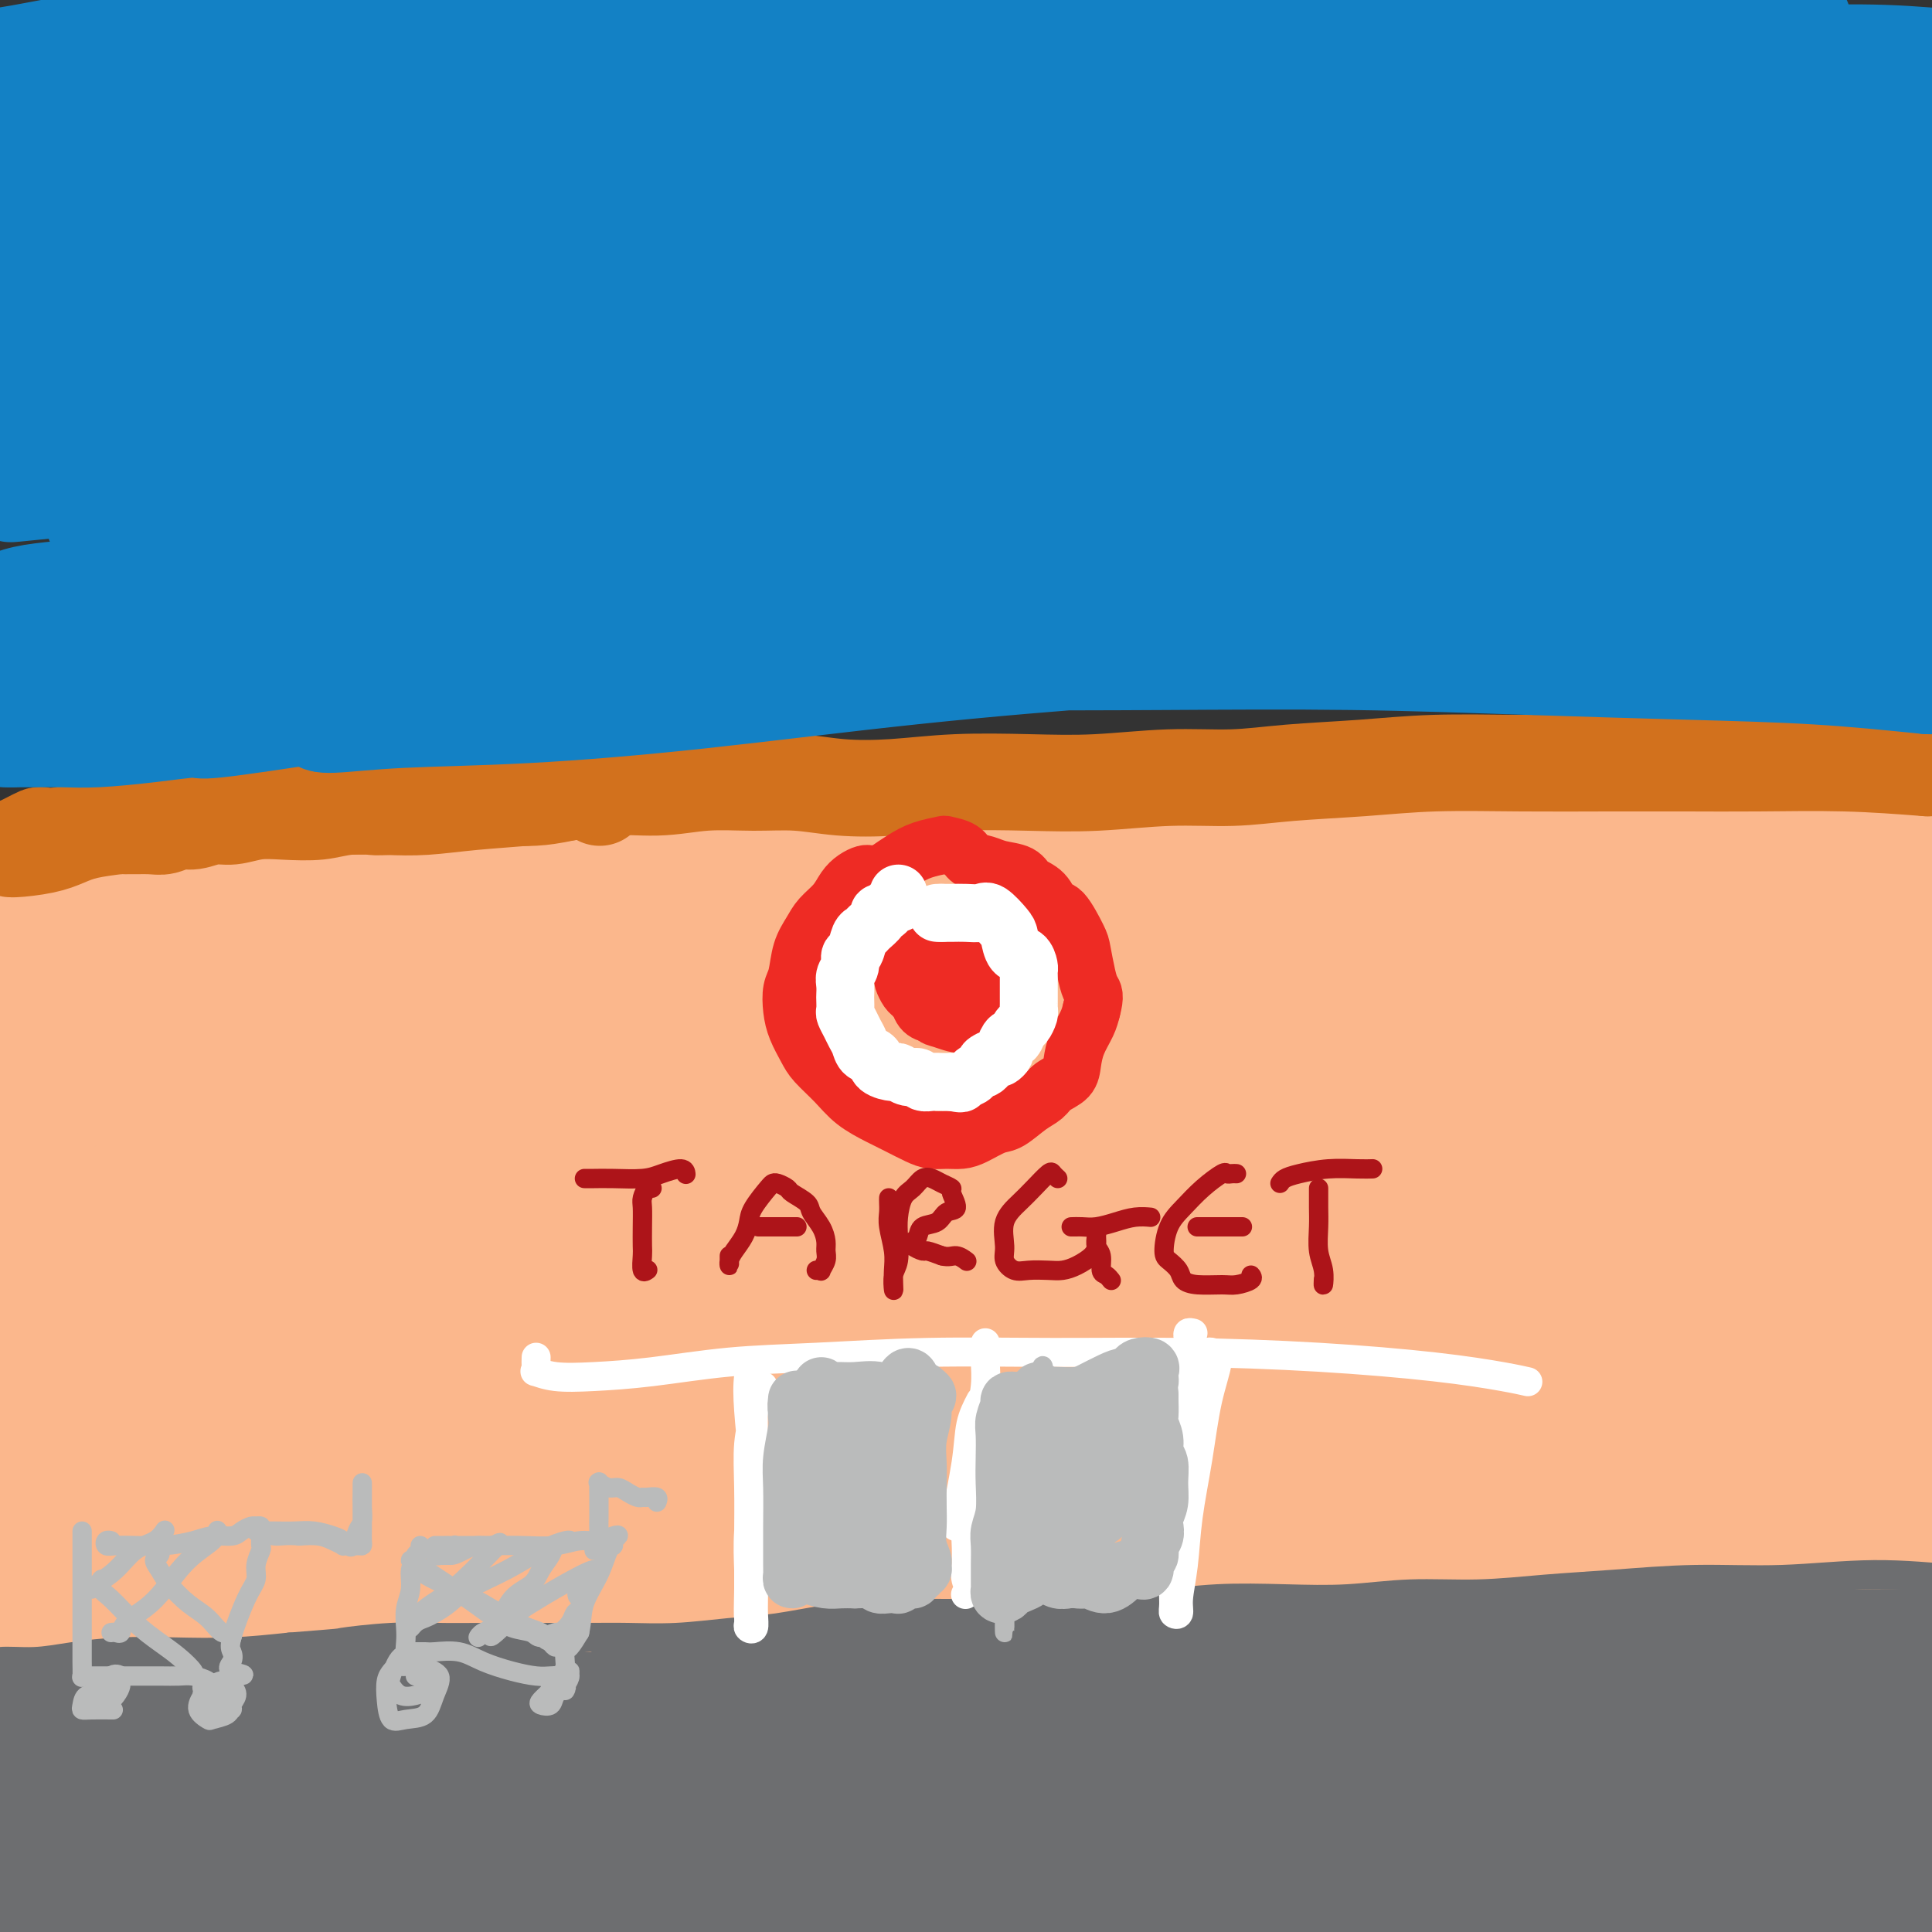 <svg viewBox='0 0 400 400' version='1.1' xmlns='http://www.w3.org/2000/svg' xmlns:xlink='http://www.w3.org/1999/xlink'><rect x="0" y="0" width="400" height="400" fill="#333333" stroke="none"/><g fill='none' stroke='rgb(251,183,140)' stroke-width='28' stroke-linecap='round' stroke-linejoin='round'><path d='M159,287c-13.724,0.866 -27.449,1.732 -39,2c-11.551,0.268 -20.929,-0.064 -30,0c-9.071,0.064 -17.836,0.522 -25,0c-7.164,-0.522 -12.726,-2.024 -16,-3c-3.274,-0.976 -4.261,-1.426 -3,-3c1.261,-1.574 4.769,-4.274 11,-7c6.231,-2.726 15.186,-5.480 26,-8c10.814,-2.520 23.489,-4.808 38,-7c14.511,-2.192 30.858,-4.290 47,-6c16.142,-1.710 32.079,-3.033 50,-4c17.921,-0.967 37.828,-1.577 46,-2c8.172,-0.423 4.611,-0.660 10,-1c5.389,-0.340 19.728,-0.782 32,-1c12.272,-0.218 22.477,-0.211 30,0c7.523,0.211 12.363,0.624 15,1c2.637,0.376 3.071,0.713 0,1c-3.071,0.287 -9.646,0.523 -20,1c-10.354,0.477 -24.487,1.196 -41,2c-16.513,0.804 -35.406,1.694 -54,3c-18.594,1.306 -36.890,3.030 -50,4c-13.110,0.970 -21.033,1.188 -35,2c-13.967,0.812 -33.979,2.219 -55,4c-21.021,1.781 -43.050,3.936 -61,6c-17.950,2.064 -31.819,4.038 -40,5c-8.181,0.962 -10.673,0.911 -10,1c0.673,0.089 4.511,0.317 13,-1c8.489,-1.317 21.631,-4.180 37,-7c15.369,-2.820 32.967,-5.597 52,-9c19.033,-3.403 39.500,-7.431 61,-11c21.500,-3.569 44.031,-6.678 65,-9c20.969,-2.322 40.376,-3.856 58,-5c17.624,-1.144 33.464,-1.898 46,-2c12.536,-0.102 21.768,0.449 31,1'/><path d='M348,234c23.311,-0.358 14.088,1.747 10,3c-4.088,1.253 -3.041,1.654 -3,2c0.041,0.346 -0.925,0.639 -8,1c-7.075,0.361 -20.259,0.791 -36,1c-15.741,0.209 -34.041,0.197 -56,0c-21.959,-0.197 -47.579,-0.578 -74,-1c-26.421,-0.422 -53.644,-0.883 -79,-1c-25.356,-0.117 -48.844,0.111 -69,0c-20.156,-0.111 -36.979,-0.560 -47,-1c-10.021,-0.440 -13.239,-0.870 -14,-1c-0.761,-0.130 0.936,0.040 2,0c1.064,-0.040 1.496,-0.291 8,-1c6.504,-0.709 19.080,-1.875 34,-3c14.920,-1.125 32.186,-2.208 51,-3c18.814,-0.792 39.178,-1.295 61,-1c21.822,0.295 45.104,1.386 67,2c21.896,0.614 42.407,0.750 62,1c19.593,0.250 38.267,0.615 54,1c15.733,0.385 28.524,0.792 38,1c9.476,0.208 15.638,0.218 19,0c3.362,-0.218 3.926,-0.662 2,-1c-1.926,-0.338 -6.341,-0.569 -15,-1c-8.659,-0.431 -21.562,-1.062 -37,-2c-15.438,-0.938 -33.412,-2.185 -54,-3c-20.588,-0.815 -43.789,-1.199 -67,-1c-23.211,0.199 -46.434,0.982 -68,2c-21.566,1.018 -41.477,2.270 -58,4c-16.523,1.730 -29.657,3.937 -37,5c-7.343,1.063 -8.896,0.981 -8,1c0.896,0.019 4.240,0.139 14,-1c9.760,-1.139 25.935,-3.537 44,-6c18.065,-2.463 38.018,-4.989 62,-7c23.982,-2.011 51.991,-3.505 80,-5'/><path d='M226,219c25.788,-0.735 50.257,-0.074 71,1c20.743,1.074 37.758,2.560 50,4c12.242,1.440 19.709,2.835 23,4c3.291,1.165 2.405,2.099 -4,3c-6.405,0.901 -18.330,1.770 -36,2c-17.670,0.230 -41.087,-0.178 -68,0c-26.913,0.178 -57.323,0.943 -87,2c-29.677,1.057 -58.620,2.404 -86,4c-27.380,1.596 -53.197,3.439 -72,5c-18.803,1.561 -30.593,2.841 -35,4c-4.407,1.159 -1.432,2.198 8,2c9.432,-0.198 25.323,-1.633 47,-4c21.677,-2.367 49.142,-5.665 78,-9c28.858,-3.335 59.108,-6.706 90,-9c30.892,-2.294 62.426,-3.511 91,-4c28.574,-0.489 54.187,-0.252 75,0c20.813,0.252 36.825,0.518 50,1c13.175,0.482 23.514,1.179 23,1c-0.514,-0.179 -11.881,-1.236 -28,-2c-16.119,-0.764 -36.988,-1.235 -61,-2c-24.012,-0.765 -51.165,-1.823 -80,-2c-28.835,-0.177 -59.352,0.527 -88,2c-28.648,1.473 -55.428,3.716 -79,6c-23.572,2.284 -43.938,4.609 -58,7c-14.062,2.391 -21.820,4.847 -25,6c-3.180,1.153 -1.780,1.002 5,0c6.780,-1.002 18.941,-2.856 36,-6c17.059,-3.144 39.016,-7.577 62,-11c22.984,-3.423 46.995,-5.835 72,-8c25.005,-2.165 51.002,-4.082 77,-6'/><path d='M277,210c36.018,-2.170 51.563,-0.596 68,0c16.437,0.596 33.768,0.212 45,0c11.232,-0.212 16.367,-0.253 18,0c1.633,0.253 -0.235,0.799 -7,1c-6.765,0.201 -18.426,0.055 -36,0c-17.574,-0.055 -41.061,-0.021 -63,0c-21.939,0.021 -42.331,0.029 -52,0c-9.669,-0.029 -8.614,-0.095 -25,1c-16.386,1.095 -50.213,3.350 -76,5c-25.787,1.650 -43.533,2.696 -56,4c-12.467,1.304 -19.655,2.868 -22,3c-2.345,0.132 0.152,-1.168 9,-3c8.848,-1.832 24.046,-4.198 44,-7c19.954,-2.802 44.662,-6.041 71,-9c26.338,-2.959 54.305,-5.639 81,-7c26.695,-1.361 52.118,-1.405 73,-1c20.882,0.405 37.224,1.258 47,2c9.776,0.742 12.987,1.373 14,2c1.013,0.627 -0.173,1.249 -9,2c-8.827,0.751 -25.296,1.629 -46,2c-20.704,0.371 -45.643,0.234 -75,1c-29.357,0.766 -63.131,2.433 -94,4c-30.869,1.567 -58.833,3.032 -84,4c-25.167,0.968 -47.538,1.439 -61,2c-13.462,0.561 -18.015,1.213 -18,1c0.015,-0.213 4.599,-1.291 19,-4c14.401,-2.709 38.620,-7.049 66,-11c27.380,-3.951 57.922,-7.515 92,-9c34.078,-1.485 71.691,-0.893 102,0c30.309,0.893 53.314,2.087 70,3c16.686,0.913 27.053,1.547 32,2c4.947,0.453 4.473,0.727 4,1'/><path d='M408,199c13.071,0.964 -7.253,0.375 -26,0c-18.747,-0.375 -35.917,-0.537 -60,-1c-24.083,-0.463 -55.078,-1.226 -88,0c-32.922,1.226 -67.769,4.442 -99,7c-31.231,2.558 -58.845,4.457 -82,7c-23.155,2.543 -41.851,5.731 -52,7c-10.149,1.269 -11.752,0.621 -9,0c2.752,-0.621 9.857,-1.214 24,-4c14.143,-2.786 35.323,-7.766 60,-12c24.677,-4.234 52.849,-7.722 81,-10c28.151,-2.278 56.280,-3.344 84,-4c27.720,-0.656 55.032,-0.901 79,0c23.968,0.901 44.591,2.947 62,5c17.409,2.053 31.602,4.112 41,6c9.398,1.888 14.001,3.606 15,5c0.999,1.394 -1.606,2.463 -9,3c-7.394,0.537 -19.578,0.541 -37,0c-17.422,-0.541 -40.083,-1.627 -65,-3c-24.917,-1.373 -52.088,-3.032 -81,-4c-28.912,-0.968 -59.563,-1.244 -89,-1c-29.437,0.244 -57.660,1.008 -81,2c-23.340,0.992 -41.798,2.214 -56,3c-14.202,0.786 -24.146,1.138 -29,1c-4.854,-0.138 -4.616,-0.767 -1,-2c3.616,-1.233 10.610,-3.072 23,-5c12.390,-1.928 30.176,-3.945 50,-5c19.824,-1.055 41.685,-1.147 67,-1c25.315,0.147 54.084,0.534 83,2c28.916,1.466 57.977,4.010 87,7c29.023,2.990 58.006,6.426 82,10c23.994,3.574 42.997,7.287 62,11'/><path d='M444,223c29.997,4.672 32.989,5.853 36,7c3.011,1.147 6.041,2.262 6,3c-0.041,0.738 -3.152,1.100 -11,1c-7.848,-0.100 -20.434,-0.662 -37,-2c-16.566,-1.338 -37.114,-3.451 -61,-5c-23.886,-1.549 -51.111,-2.533 -80,-3c-28.889,-0.467 -59.444,-0.418 -89,1c-29.556,1.418 -58.113,4.205 -83,7c-24.887,2.795 -46.102,5.599 -62,8c-15.898,2.401 -26.478,4.399 -31,6c-4.522,1.601 -2.987,2.804 3,3c5.987,0.196 16.424,-0.615 32,-2c15.576,-1.385 36.291,-3.344 58,-5c21.709,-1.656 44.413,-3.009 71,-4c26.587,-0.991 57.056,-1.619 85,-1c27.944,0.619 53.362,2.484 75,4c21.638,1.516 39.494,2.683 52,4c12.506,1.317 19.661,2.783 22,4c2.339,1.217 -0.138,2.185 -8,3c-7.862,0.815 -21.111,1.477 -40,1c-18.889,-0.477 -43.420,-2.093 -71,-3c-27.580,-0.907 -58.210,-1.104 -89,0c-30.790,1.104 -61.739,3.511 -90,6c-28.261,2.489 -53.835,5.062 -75,8c-21.165,2.938 -37.922,6.243 -47,8c-9.078,1.757 -10.476,1.968 -6,2c4.476,0.032 14.826,-0.113 31,-2c16.174,-1.887 38.170,-5.516 63,-9c24.830,-3.484 52.493,-6.823 83,-9c30.507,-2.177 63.859,-3.194 95,-3c31.141,0.194 60.070,1.597 89,3'/><path d='M365,254c26.655,1.634 48.792,4.219 66,6c17.208,1.781 29.488,2.757 37,4c7.512,1.243 10.255,2.752 10,4c-0.255,1.248 -3.509,2.236 -12,3c-8.491,0.764 -22.220,1.305 -41,1c-18.780,-0.305 -42.613,-1.456 -68,-2c-25.387,-0.544 -52.330,-0.482 -80,0c-27.670,0.482 -56.068,1.383 -83,3c-26.932,1.617 -52.399,3.951 -74,6c-21.601,2.049 -39.334,3.814 -51,5c-11.666,1.186 -17.263,1.793 -18,2c-0.737,0.207 3.386,0.013 11,-1c7.614,-1.013 18.721,-2.846 40,-6c21.279,-3.154 52.732,-7.628 76,-10c23.268,-2.372 38.350,-2.641 61,-3c22.650,-0.359 52.866,-0.808 79,0c26.134,0.808 48.186,2.875 68,5c19.814,2.125 37.391,4.310 50,6c12.609,1.690 20.248,2.885 24,4c3.752,1.115 3.615,2.148 0,3c-3.615,0.852 -10.708,1.522 -25,1c-14.292,-0.522 -35.781,-2.237 -59,-4c-23.219,-1.763 -48.166,-3.573 -78,-5c-29.834,-1.427 -64.555,-2.470 -97,-2c-32.445,0.470 -62.614,2.452 -90,5c-27.386,2.548 -51.988,5.662 -72,9c-20.012,3.338 -35.434,6.900 -44,9c-8.566,2.100 -10.275,2.738 -8,3c2.275,0.262 8.536,0.147 18,-1c9.464,-1.147 22.133,-3.328 39,-5c16.867,-1.672 37.934,-2.836 59,-4'/><path d='M103,290c30.290,-2.524 48.014,-3.833 72,-4c23.986,-0.167 54.235,0.809 82,2c27.765,1.191 53.047,2.598 76,4c22.953,1.402 43.575,2.798 60,4c16.425,1.202 28.651,2.211 36,3c7.349,0.789 9.822,1.357 10,2c0.178,0.643 -1.937,1.362 -10,1c-8.063,-0.362 -22.072,-1.805 -40,-4c-17.928,-2.195 -39.774,-5.141 -66,-7c-26.226,-1.859 -56.833,-2.632 -88,-3c-31.167,-0.368 -62.894,-0.330 -92,1c-29.106,1.330 -55.592,3.952 -79,7c-23.408,3.048 -43.740,6.520 -57,9c-13.260,2.480 -19.449,3.967 -21,5c-1.551,1.033 1.535,1.612 10,1c8.465,-0.612 22.308,-2.416 39,-4c16.692,-1.584 36.232,-2.948 58,-4c21.768,-1.052 45.764,-1.791 71,-2c25.236,-0.209 51.711,0.111 77,1c25.289,0.889 49.393,2.347 71,4c21.607,1.653 40.717,3.500 56,5c15.283,1.500 26.740,2.651 33,3c6.260,0.349 7.325,-0.105 7,0c-0.325,0.105 -2.038,0.770 -10,0c-7.962,-0.770 -22.173,-2.974 -40,-5c-17.827,-2.026 -39.269,-3.872 -63,-5c-23.731,-1.128 -49.751,-1.537 -77,-1c-27.249,0.537 -55.726,2.020 -81,4c-25.274,1.980 -47.343,4.456 -66,7c-18.657,2.544 -33.902,5.155 -42,7c-8.098,1.845 -9.049,2.922 -10,4'/><path d='M19,325c-5.294,1.953 7.470,1.335 23,0c15.530,-1.335 33.827,-3.388 57,-5c23.173,-1.612 51.221,-2.785 81,-4c29.779,-1.215 61.290,-2.472 89,-3c27.710,-0.528 51.619,-0.325 73,0c21.381,0.325 40.236,0.774 53,1c12.764,0.226 19.439,0.231 23,0c3.561,-0.231 4.007,-0.698 0,-1c-4.007,-0.302 -12.469,-0.439 -27,-1c-14.531,-0.561 -35.133,-1.545 -58,-2c-22.867,-0.455 -47.999,-0.382 -76,1c-28.001,1.382 -58.872,4.072 -87,7c-28.128,2.928 -53.512,6.093 -77,9c-23.488,2.907 -45.078,5.555 -62,8c-16.922,2.445 -29.175,4.687 -35,6c-5.825,1.313 -5.222,1.697 -1,1c4.222,-0.697 12.064,-2.474 25,-5c12.936,-2.526 30.967,-5.800 52,-9c21.033,-3.200 45.067,-6.326 70,-9c24.933,-2.674 50.766,-4.897 77,-6c26.234,-1.103 52.870,-1.088 77,-1c24.130,0.088 45.754,0.247 64,1c18.246,0.753 33.115,2.100 43,3c9.885,0.900 14.787,1.355 17,2c2.213,0.645 1.738,1.481 -3,2c-4.738,0.519 -13.740,0.722 -28,0c-14.260,-0.722 -33.780,-2.370 -57,-4c-23.220,-1.630 -50.142,-3.241 -79,-4c-28.858,-0.759 -59.654,-0.666 -90,0c-30.346,0.666 -60.242,1.905 -86,4c-25.758,2.095 -47.379,5.048 -69,8'/><path d='M8,324c-19.398,2.419 -33.393,4.465 -41,6c-7.607,1.535 -8.826,2.558 -7,3c1.826,0.442 6.695,0.303 17,-1c10.305,-1.303 26.044,-3.770 45,-7c18.956,-3.230 41.130,-7.224 66,-11c24.870,-3.776 52.438,-7.332 80,-10c27.562,-2.668 55.120,-4.446 81,-6c25.880,-1.554 50.084,-2.885 73,-4c22.916,-1.115 44.546,-2.015 64,-3c19.454,-0.985 36.733,-2.057 51,-3c14.267,-0.943 25.523,-1.758 33,-3c7.477,-1.242 11.175,-2.911 12,-5c0.825,-2.089 -1.224,-4.597 -8,-7c-6.776,-2.403 -18.280,-4.701 -34,-7c-15.720,-2.299 -35.658,-4.599 -57,-6c-21.342,-1.401 -44.090,-1.902 -69,-2c-24.910,-0.098 -51.982,0.209 -78,1c-26.018,0.791 -50.984,2.067 -76,4c-25.016,1.933 -50.084,4.524 -72,7c-21.916,2.476 -40.682,4.836 -56,7c-15.318,2.164 -27.190,4.133 -28,4c-0.810,-0.133 9.443,-2.368 22,-5c12.557,-2.632 27.420,-5.661 44,-9c16.580,-3.339 34.878,-6.987 61,-11c26.122,-4.013 60.068,-8.390 73,-10c12.932,-1.610 4.850,-0.453 14,-1c9.150,-0.547 35.532,-2.799 61,-5c25.468,-2.201 50.022,-4.353 73,-6c22.978,-1.647 44.379,-2.790 63,-4c18.621,-1.210 34.463,-2.489 47,-4c12.537,-1.511 21.768,-3.256 31,-5'/><path d='M493,221c47.137,-5.029 20.480,-5.102 11,-6c-9.480,-0.898 -1.784,-2.620 -2,-5c-0.216,-2.380 -8.343,-5.419 -19,-8c-10.657,-2.581 -23.845,-4.706 -39,-7c-15.155,-2.294 -32.276,-4.757 -52,-6c-19.724,-1.243 -42.052,-1.266 -65,-1c-22.948,0.266 -46.515,0.819 -70,2c-23.485,1.181 -46.888,2.989 -71,5c-24.112,2.011 -48.933,4.225 -72,7c-23.067,2.775 -44.380,6.112 -63,9c-18.620,2.888 -34.548,5.326 -49,8c-14.452,2.674 -27.427,5.584 -37,8c-9.573,2.416 -15.745,4.337 -19,5c-3.255,0.663 -3.593,0.069 -2,0c1.593,-0.069 5.118,0.386 10,0c4.882,-0.386 11.122,-1.614 23,-4c11.878,-2.386 29.395,-5.931 42,-8c12.605,-2.069 20.297,-2.662 34,-4c13.703,-1.338 33.418,-3.421 53,-6c19.582,-2.579 39.031,-5.655 60,-8c20.969,-2.345 43.457,-3.960 65,-5c21.543,-1.040 42.142,-1.506 62,-2c19.858,-0.494 38.977,-1.015 58,-1c19.023,0.015 37.951,0.568 56,1c18.049,0.432 35.220,0.743 50,1c14.780,0.257 27.168,0.461 41,1c13.832,0.539 29.109,1.414 35,2c5.891,0.586 2.398,0.882 1,1c-1.398,0.118 -0.699,0.059 0,0'/><path d='M129,184c-0.342,-0.311 -0.683,-0.622 0,-1c0.683,-0.378 2.391,-0.822 5,-1c2.609,-0.178 6.119,-0.089 10,0c3.881,0.089 8.134,0.177 13,0c4.866,-0.177 10.344,-0.621 16,-1c5.656,-0.379 11.491,-0.694 18,-1c6.509,-0.306 13.691,-0.604 21,-1c7.309,-0.396 14.746,-0.890 22,-1c7.254,-0.110 14.324,0.166 21,0c6.676,-0.166 12.957,-0.773 20,-1c7.043,-0.227 14.849,-0.075 22,0c7.151,0.075 13.648,0.072 20,0c6.352,-0.072 12.557,-0.215 19,0c6.443,0.215 13.122,0.787 19,1c5.878,0.213 10.956,0.069 16,0c5.044,-0.069 10.056,-0.061 15,0c4.944,0.061 9.822,0.175 14,0c4.178,-0.175 7.655,-0.639 11,-1c3.345,-0.361 6.557,-0.620 9,-1c2.443,-0.380 4.119,-0.883 6,-1c1.881,-0.117 3.969,0.151 5,0c1.031,-0.151 1.005,-0.720 1,-1c-0.005,-0.280 0.011,-0.271 -1,0c-1.011,0.271 -3.049,0.805 -6,1c-2.951,0.195 -6.816,0.052 -11,0c-4.184,-0.052 -8.687,-0.014 -14,0c-5.313,0.014 -11.434,0.004 -19,0c-7.566,-0.004 -16.575,-0.001 -25,0c-8.425,0.001 -16.264,0.000 -24,0c-7.736,-0.000 -15.368,-0.000 -23,0'/><path d='M309,175c-23.188,-0.230 -20.159,-0.806 -24,-1c-3.841,-0.194 -14.552,-0.007 -23,0c-8.448,0.007 -14.632,-0.167 -21,0c-6.368,0.167 -12.921,0.676 -20,1c-7.079,0.324 -14.683,0.465 -19,1c-4.317,0.535 -5.348,1.464 -11,2c-5.652,0.536 -15.925,0.679 -23,1c-7.075,0.321 -10.950,0.821 -14,1c-3.050,0.179 -5.273,0.038 -7,0c-1.727,-0.038 -2.957,0.028 -6,0c-3.043,-0.028 -7.900,-0.151 -12,0c-4.100,0.151 -7.445,0.577 -10,1c-2.555,0.423 -4.322,0.845 -6,1c-1.678,0.155 -3.267,0.045 -6,0c-2.733,-0.045 -6.608,-0.023 -10,0c-3.392,0.023 -6.299,0.047 -9,0c-2.701,-0.047 -5.196,-0.164 -8,0c-2.804,0.164 -5.917,0.611 -9,1c-3.083,0.389 -6.135,0.720 -9,1c-2.865,0.280 -5.541,0.509 -9,1c-3.459,0.491 -7.699,1.245 -11,2c-3.301,0.755 -5.663,1.513 -10,2c-4.337,0.487 -10.647,0.705 -13,1c-2.353,0.295 -0.747,0.668 -2,1c-1.253,0.332 -5.366,0.625 -7,1c-1.634,0.375 -0.790,0.833 -2,1c-1.210,0.167 -4.475,0.044 -6,0c-1.525,-0.044 -1.311,-0.008 -2,0c-0.689,0.008 -2.281,-0.011 -3,0c-0.719,0.011 -0.566,0.052 -1,0c-0.434,-0.052 -1.454,-0.196 -2,0c-0.546,0.196 -0.616,0.733 -1,1c-0.384,0.267 -1.081,0.265 -1,0c0.081,-0.265 0.939,-0.793 2,-1c1.061,-0.207 2.324,-0.094 3,0c0.676,0.094 0.765,0.170 1,0c0.235,-0.170 0.618,-0.585 1,-1'/><path d='M-1,192c0.914,-0.095 0.700,0.167 1,0c0.300,-0.167 1.115,-0.763 2,-1c0.885,-0.237 1.839,-0.115 2,0c0.161,0.115 -0.473,0.223 0,0c0.473,-0.223 2.053,-0.778 3,-1c0.947,-0.222 1.262,-0.111 2,0c0.738,0.111 1.900,0.223 4,0c2.100,-0.223 5.137,-0.782 9,-1c3.863,-0.218 8.552,-0.097 13,0c4.448,0.097 8.654,0.170 13,0c4.346,-0.170 8.830,-0.581 13,-1c4.170,-0.419 8.025,-0.845 12,-1c3.975,-0.155 8.068,-0.038 12,0c3.932,0.038 7.701,-0.003 12,0c4.299,0.003 9.127,0.050 14,0c4.873,-0.050 9.792,-0.195 14,0c4.208,0.195 7.705,0.732 12,1c4.295,0.268 9.386,0.268 14,1c4.614,0.732 8.750,2.196 13,3c4.250,0.804 8.614,0.948 13,1c4.386,0.052 8.793,0.013 13,0c4.207,-0.013 8.212,0.002 12,0c3.788,-0.002 7.358,-0.021 11,0c3.642,0.021 7.357,0.081 11,0c3.643,-0.081 7.213,-0.304 11,0c3.787,0.304 7.790,1.134 11,2c3.210,0.866 5.627,1.766 8,3c2.373,1.234 4.702,2.800 6,4c1.298,1.200 1.564,2.033 2,4c0.436,1.967 1.040,5.068 1,7c-0.040,1.932 -0.726,2.695 -1,3c-0.274,0.305 -0.137,0.153 0,0'/><path d='M164,321c-8.029,-0.036 -16.057,-0.073 -20,0c-3.943,0.073 -3.800,0.254 -8,1c-4.200,0.746 -12.743,2.057 -20,3c-7.257,0.943 -13.230,1.517 -20,2c-6.770,0.483 -14.339,0.875 -21,2c-6.661,1.125 -12.414,2.985 -18,4c-5.586,1.015 -11.003,1.187 -16,2c-4.997,0.813 -9.573,2.267 -14,3c-4.427,0.733 -8.705,0.743 -12,1c-3.295,0.257 -5.605,0.759 -7,1c-1.395,0.241 -1.874,0.219 -2,0c-0.126,-0.219 0.100,-0.636 1,-1c0.900,-0.364 2.472,-0.676 4,-1c1.528,-0.324 3.011,-0.660 5,-1c1.989,-0.340 4.482,-0.684 7,-1c2.518,-0.316 5.059,-0.605 8,-1c2.941,-0.395 6.281,-0.897 10,-1c3.719,-0.103 7.817,0.194 13,0c5.183,-0.194 11.452,-0.879 18,-1c6.548,-0.121 13.374,0.322 20,0c6.626,-0.322 13.051,-1.411 20,-2c6.949,-0.589 14.422,-0.679 21,-1c6.578,-0.321 12.262,-0.872 18,-1c5.738,-0.128 11.530,0.165 17,0c5.470,-0.165 10.616,-0.790 16,-1c5.384,-0.210 11.005,-0.004 16,0c4.995,0.004 9.363,-0.195 14,0c4.637,0.195 9.542,0.784 14,1c4.458,0.216 8.470,0.058 12,0c3.530,-0.058 6.580,-0.017 10,0c3.420,0.017 7.210,0.008 11,0'/><path d='M261,329c18.693,0.065 10.425,0.228 10,0c-0.425,-0.228 6.993,-0.847 12,-1c5.007,-0.153 7.604,0.159 11,0c3.396,-0.159 7.591,-0.790 12,-1c4.409,-0.210 9.033,-0.001 14,0c4.967,0.001 10.276,-0.207 16,0c5.724,0.207 11.863,0.830 18,1c6.137,0.170 12.271,-0.112 18,0c5.729,0.112 11.051,0.618 16,1c4.949,0.382 9.525,0.641 12,1c2.475,0.359 2.850,0.817 3,1c0.150,0.183 0.075,0.092 0,0'/></g>
<g fill='none' stroke='rgb(109,110,112)' stroke-width='28' stroke-linecap='round' stroke-linejoin='round'><path d='M232,382c-2.180,-1.685 -4.359,-3.370 -6,-4c-1.641,-0.630 -2.742,-0.206 -5,0c-2.258,0.206 -5.673,0.195 -10,0c-4.327,-0.195 -9.568,-0.573 -16,0c-6.432,0.573 -14.056,2.098 -22,3c-7.944,0.902 -16.209,1.181 -25,2c-8.791,0.819 -18.110,2.177 -27,3c-8.890,0.823 -17.353,1.109 -25,2c-7.647,0.891 -14.477,2.387 -21,3c-6.523,0.613 -12.738,0.345 -13,0c-0.262,-0.345 5.427,-0.766 13,-2c7.573,-1.234 17.028,-3.279 27,-5c9.972,-1.721 20.460,-3.116 33,-5c12.540,-1.884 27.133,-4.255 42,-6c14.867,-1.745 30.009,-2.864 45,-4c14.991,-1.136 29.832,-2.288 44,-3c14.168,-0.712 27.662,-0.985 40,-1c12.338,-0.015 23.520,0.229 32,0c8.480,-0.229 14.257,-0.929 17,-1c2.743,-0.071 2.453,0.488 0,0c-2.453,-0.488 -7.068,-2.022 -15,-3c-7.932,-0.978 -19.180,-1.401 -31,-2c-11.820,-0.599 -24.210,-1.375 -40,-2c-15.790,-0.625 -34.978,-1.099 -54,-1c-19.022,0.099 -37.879,0.770 -56,2c-18.121,1.230 -35.508,3.020 -52,5c-16.492,1.980 -32.091,4.149 -45,6c-12.909,1.851 -23.129,3.383 -31,5c-7.871,1.617 -13.392,3.319 -16,4c-2.608,0.681 -2.304,0.340 -2,0'/><path d='M13,378c-21.597,3.212 -2.588,1.241 8,0c10.588,-1.241 12.757,-1.753 19,-3c6.243,-1.247 16.559,-3.229 27,-5c10.441,-1.771 21.005,-3.330 33,-5c11.995,-1.670 25.421,-3.453 39,-5c13.579,-1.547 27.311,-2.860 41,-4c13.689,-1.140 27.335,-2.107 39,-3c11.665,-0.893 21.349,-1.712 26,-2c4.651,-0.288 4.270,-0.045 11,0c6.730,0.045 20.571,-0.109 31,0c10.429,0.109 17.444,0.481 24,1c6.556,0.519 12.652,1.185 17,2c4.348,0.815 6.947,1.777 9,2c2.053,0.223 3.559,-0.294 4,0c0.441,0.294 -0.184,1.399 -2,2c-1.816,0.601 -4.823,0.697 -9,1c-4.177,0.303 -9.522,0.813 -16,1c-6.478,0.187 -14.087,0.051 -22,0c-7.913,-0.051 -16.129,-0.017 -25,0c-8.871,0.017 -18.395,0.018 -28,0c-9.605,-0.018 -19.289,-0.056 -28,0c-8.711,0.056 -16.448,0.204 -24,0c-7.552,-0.204 -14.917,-0.761 -21,-1c-6.083,-0.239 -10.882,-0.159 -15,0c-4.118,0.159 -7.554,0.396 -11,0c-3.446,-0.396 -6.901,-1.427 -10,-2c-3.099,-0.573 -5.841,-0.689 -9,-1c-3.159,-0.311 -6.736,-0.818 -10,-1c-3.264,-0.182 -6.215,-0.038 -10,0c-3.785,0.038 -8.404,-0.028 -12,0c-3.596,0.028 -6.170,0.151 -9,0c-2.830,-0.151 -5.915,-0.575 -9,-1'/><path d='M71,354c-19.182,-0.971 -9.137,-0.400 -7,0c2.137,0.400 -3.635,0.629 -7,1c-3.365,0.371 -4.323,0.884 -6,1c-1.677,0.116 -4.073,-0.166 -6,0c-1.927,0.166 -3.386,0.779 -5,1c-1.614,0.221 -3.382,0.049 -5,0c-1.618,-0.049 -3.086,0.024 -5,0c-1.914,-0.024 -4.275,-0.146 -6,0c-1.725,0.146 -2.815,0.561 -4,1c-1.185,0.439 -2.466,0.902 -3,1c-0.534,0.098 -0.320,-0.170 -1,0c-0.680,0.170 -2.252,0.778 -3,1c-0.748,0.222 -0.670,0.060 -1,0c-0.330,-0.060 -1.066,-0.017 -2,0c-0.934,0.017 -2.064,0.008 -3,0c-0.936,-0.008 -1.678,-0.013 -3,0c-1.322,0.013 -3.225,0.046 -4,0c-0.775,-0.046 -0.421,-0.171 0,0c0.421,0.171 0.911,0.636 2,1c1.089,0.364 2.779,0.625 6,1c3.221,0.375 7.973,0.864 14,1c6.027,0.136 13.330,-0.079 22,0c8.670,0.079 18.706,0.453 28,1c9.294,0.547 17.845,1.268 27,2c9.155,0.732 18.913,1.477 29,2c10.087,0.523 20.502,0.826 30,1c9.498,0.174 18.078,0.221 26,1c7.922,0.779 15.185,2.291 20,3c4.815,0.709 7.181,0.614 8,1c0.819,0.386 0.091,1.253 -3,2c-3.091,0.747 -8.546,1.373 -14,2'/><path d='M195,378c-7.438,0.567 -17.532,-0.014 -27,0c-9.468,0.014 -18.312,0.624 -31,1c-12.688,0.376 -29.222,0.517 -44,1c-14.778,0.483 -27.799,1.308 -39,2c-11.201,0.692 -20.582,1.250 -28,2c-7.418,0.750 -12.872,1.690 -16,2c-3.128,0.310 -3.929,-0.012 -4,0c-0.071,0.012 0.589,0.357 2,0c1.411,-0.357 3.574,-1.416 6,-2c2.426,-0.584 5.116,-0.693 8,-1c2.884,-0.307 5.962,-0.813 9,-1c3.038,-0.187 6.035,-0.057 9,0c2.965,0.057 5.896,0.039 9,0c3.104,-0.039 6.380,-0.101 11,0c4.620,0.101 10.583,0.364 17,0c6.417,-0.364 13.287,-1.354 20,-2c6.713,-0.646 13.270,-0.947 20,-1c6.730,-0.053 13.635,0.141 20,0c6.365,-0.141 12.190,-0.616 18,-1c5.810,-0.384 11.605,-0.678 17,-1c5.395,-0.322 10.389,-0.674 15,-1c4.611,-0.326 8.840,-0.627 13,-1c4.160,-0.373 8.250,-0.818 11,-1c2.750,-0.182 4.158,-0.101 5,0c0.842,0.101 1.118,0.223 1,0c-0.118,-0.223 -0.630,-0.792 -2,-1c-1.370,-0.208 -3.599,-0.056 -7,0c-3.401,0.056 -7.973,0.015 -13,0c-5.027,-0.015 -10.507,-0.004 -17,0c-6.493,0.004 -13.998,0.001 -23,0c-9.002,-0.001 -19.501,-0.001 -30,0'/><path d='M125,373c-19.152,-0.172 -21.533,-0.100 -28,0c-6.467,0.100 -17.022,0.230 -26,0c-8.978,-0.230 -16.380,-0.818 -23,-1c-6.620,-0.182 -12.457,0.043 -17,0c-4.543,-0.043 -7.794,-0.355 -10,-1c-2.206,-0.645 -3.369,-1.625 -4,-2c-0.631,-0.375 -0.729,-0.146 0,0c0.729,0.146 2.287,0.209 4,0c1.713,-0.209 3.583,-0.688 6,-1c2.417,-0.312 5.381,-0.455 9,-1c3.619,-0.545 7.895,-1.492 12,-2c4.105,-0.508 8.041,-0.579 13,-1c4.959,-0.421 10.940,-1.193 17,-2c6.060,-0.807 12.199,-1.650 18,-2c5.801,-0.350 11.266,-0.209 17,-1c5.734,-0.791 11.738,-2.516 18,-3c6.262,-0.484 12.781,0.273 19,0c6.219,-0.273 12.139,-1.576 18,-2c5.861,-0.424 11.665,0.030 17,0c5.335,-0.030 10.203,-0.543 15,-1c4.797,-0.457 9.524,-0.858 14,-1c4.476,-0.142 8.701,-0.024 13,0c4.299,0.024 8.673,-0.046 13,0c4.327,0.046 8.609,0.209 13,0c4.391,-0.209 8.891,-0.788 14,-1c5.109,-0.212 10.826,-0.057 16,0c5.174,0.057 9.803,0.015 15,0c5.197,-0.015 10.960,-0.004 17,0c6.040,0.004 12.357,0.001 18,0c5.643,-0.001 10.612,-0.000 16,0c5.388,0.000 11.194,0.000 17,0'/><path d='M366,351c31.934,-0.363 12.769,0.228 11,1c-1.769,0.772 13.857,1.724 21,2c7.143,0.276 5.804,-0.123 7,0c1.196,0.123 4.926,0.769 7,1c2.074,0.231 2.493,0.048 3,0c0.507,-0.048 1.104,0.041 1,0c-0.104,-0.041 -0.908,-0.211 -3,0c-2.092,0.211 -5.471,0.803 -9,1c-3.529,0.197 -7.207,-0.000 -11,0c-3.793,0.000 -7.701,0.199 -13,0c-5.299,-0.199 -11.990,-0.794 -20,-1c-8.010,-0.206 -17.340,-0.021 -27,0c-9.660,0.021 -19.650,-0.121 -30,0c-10.350,0.121 -21.061,0.503 -32,1c-10.939,0.497 -22.107,1.107 -33,2c-10.893,0.893 -21.511,2.070 -31,3c-9.489,0.930 -17.849,1.612 -26,3c-8.151,1.388 -16.095,3.480 -22,5c-5.905,1.520 -9.773,2.468 -12,3c-2.227,0.532 -2.815,0.647 -1,1c1.815,0.353 6.033,0.942 12,1c5.967,0.058 13.684,-0.415 22,-1c8.316,-0.585 17.232,-1.282 28,-2c10.768,-0.718 23.389,-1.455 36,-2c12.611,-0.545 25.213,-0.897 38,-1c12.787,-0.103 25.761,0.041 38,0c12.239,-0.041 23.745,-0.269 34,0c10.255,0.269 19.261,1.034 27,2c7.739,0.966 14.211,2.133 18,3c3.789,0.867 4.894,1.433 6,2'/><path d='M405,375c8.098,1.729 2.842,2.552 -1,3c-3.842,0.448 -6.272,0.522 -12,1c-5.728,0.478 -14.755,1.358 -24,2c-9.245,0.642 -18.708,1.044 -31,1c-12.292,-0.044 -27.412,-0.533 -42,0c-14.588,0.533 -28.642,2.090 -41,3c-12.358,0.910 -23.018,1.173 -33,2c-9.982,0.827 -19.285,2.219 -26,3c-6.715,0.781 -10.842,0.953 -13,1c-2.158,0.047 -2.348,-0.029 0,0c2.348,0.029 7.235,0.164 14,0c6.765,-0.164 15.409,-0.626 25,-1c9.591,-0.374 20.129,-0.658 32,-1c11.871,-0.342 25.075,-0.740 38,-1c12.925,-0.260 25.572,-0.382 38,0c12.428,0.382 24.636,1.267 35,2c10.364,0.733 18.884,1.312 25,2c6.116,0.688 9.829,1.483 12,2c2.171,0.517 2.801,0.755 2,1c-0.801,0.245 -3.033,0.496 -8,1c-4.967,0.504 -12.670,1.260 -22,1c-9.330,-0.260 -20.286,-1.537 -33,-2c-12.714,-0.463 -27.187,-0.111 -43,0c-15.813,0.111 -32.965,-0.020 -49,0c-16.035,0.020 -30.952,0.191 -45,1c-14.048,0.809 -27.225,2.255 -40,3c-12.775,0.745 -25.146,0.787 -35,1c-9.854,0.213 -17.192,0.596 -23,1c-5.808,0.404 -10.088,0.830 -10,1c0.088,0.170 4.544,0.085 9,0'/><path d='M104,402c4.493,-0.371 11.224,-1.300 19,-2c7.776,-0.700 16.596,-1.171 26,-2c9.404,-0.829 19.393,-2.015 28,-3c8.607,-0.985 15.831,-1.769 29,-3c13.169,-1.231 32.284,-2.908 42,-4c9.716,-1.092 10.033,-1.598 11,-2c0.967,-0.402 2.584,-0.698 2,-1c-0.584,-0.302 -3.369,-0.609 -8,-1c-4.631,-0.391 -11.107,-0.867 -19,-1c-7.893,-0.133 -17.202,0.078 -28,0c-10.798,-0.078 -23.085,-0.446 -36,0c-12.915,0.446 -26.458,1.706 -39,3c-12.542,1.294 -24.084,2.624 -35,4c-10.916,1.376 -21.207,2.800 -30,4c-8.793,1.200 -16.087,2.177 -22,3c-5.913,0.823 -10.444,1.494 -13,2c-2.556,0.506 -3.138,0.848 -3,1c0.138,0.152 0.995,0.116 3,0c2.005,-0.116 5.159,-0.311 9,-1c3.841,-0.689 8.370,-1.872 13,-3c4.630,-1.128 9.362,-2.200 14,-3c4.638,-0.800 9.184,-1.328 13,-2c3.816,-0.672 6.904,-1.486 9,-2c2.096,-0.514 3.202,-0.726 4,-1c0.798,-0.274 1.288,-0.611 0,-1c-1.288,-0.389 -4.353,-0.831 -7,-1c-2.647,-0.169 -4.875,-0.065 -7,0c-2.125,0.065 -4.147,0.089 -7,0c-2.853,-0.089 -6.537,-0.293 -12,0c-5.463,0.293 -12.704,1.084 -19,2c-6.296,0.916 -11.648,1.958 -17,3'/><path d='M24,391c-7.773,1.409 -9.204,2.431 -11,3c-1.796,0.569 -3.956,0.685 -5,1c-1.044,0.315 -0.972,0.830 0,1c0.972,0.170 2.843,-0.005 5,0c2.157,0.005 4.598,0.190 7,0c2.402,-0.190 4.764,-0.753 6,-1c1.236,-0.247 1.346,-0.177 3,0c1.654,0.177 4.851,0.459 7,0c2.149,-0.459 3.250,-1.661 4,-2c0.750,-0.339 1.149,0.185 0,0c-1.149,-0.185 -3.845,-1.079 -7,-1c-3.155,0.079 -6.768,1.132 -11,2c-4.232,0.868 -9.083,1.552 -14,3c-4.917,1.448 -9.901,3.659 -12,5c-2.099,1.341 -1.314,1.812 -1,2c0.314,0.188 0.157,0.094 0,0'/></g>
<g fill='none' stroke='rgb(109,110,112)' stroke-width='6' stroke-linecap='round' stroke-linejoin='round'><path d='M45,357c-4.114,-0.447 -8.229,-0.893 -12,-1c-3.771,-0.107 -7.200,0.126 -10,0c-2.800,-0.126 -4.971,-0.612 -6,-1c-1.029,-0.388 -0.915,-0.677 -1,-1c-0.085,-0.323 -0.370,-0.678 0,-1c0.370,-0.322 1.395,-0.611 3,-1c1.605,-0.389 3.791,-0.878 6,-1c2.209,-0.122 4.440,0.125 7,0c2.560,-0.125 5.447,-0.621 8,-1c2.553,-0.379 4.771,-0.641 7,-1c2.229,-0.359 4.467,-0.814 6,-1c1.533,-0.186 2.360,-0.101 3,0c0.640,0.101 1.094,0.220 1,0c-0.094,-0.220 -0.734,-0.777 -2,-1c-1.266,-0.223 -3.156,-0.112 -5,0c-1.844,0.112 -3.642,0.226 -6,0c-2.358,-0.226 -5.277,-0.793 -9,-1c-3.723,-0.207 -8.251,-0.054 -12,0c-3.749,0.054 -6.719,0.011 -10,0c-3.281,-0.011 -6.873,0.012 -9,0c-2.127,-0.012 -2.788,-0.060 -4,0c-1.212,0.060 -2.973,0.227 -4,0c-1.027,-0.227 -1.318,-0.848 -1,-1c0.318,-0.152 1.245,0.166 2,0c0.755,-0.166 1.337,-0.815 3,-1c1.663,-0.185 4.407,0.095 7,0c2.593,-0.095 5.035,-0.564 8,-1c2.965,-0.436 6.455,-0.838 10,-1c3.545,-0.162 7.147,-0.082 11,0c3.853,0.082 7.958,0.166 12,0c4.042,-0.166 8.021,-0.583 12,-1'/><path d='M60,341c11.924,-0.939 9.735,-0.788 11,-1c1.265,-0.212 5.986,-0.789 10,-1c4.014,-0.211 7.321,-0.056 10,0c2.679,0.056 4.730,0.012 10,0c5.270,-0.012 13.759,0.009 19,0c5.241,-0.009 7.236,-0.047 10,0c2.764,0.047 6.299,0.180 10,0c3.701,-0.180 7.569,-0.675 11,-1c3.431,-0.325 6.425,-0.482 10,-1c3.575,-0.518 7.730,-1.397 12,-2c4.270,-0.603 8.654,-0.931 13,-1c4.346,-0.069 8.655,0.121 13,0c4.345,-0.121 8.726,-0.555 13,-1c4.274,-0.445 8.441,-0.903 13,-1c4.559,-0.097 9.511,0.166 14,0c4.489,-0.166 8.515,-0.762 13,-1c4.485,-0.238 9.429,-0.119 14,0c4.571,0.119 8.770,0.240 13,0c4.230,-0.240 8.493,-0.839 13,-1c4.507,-0.161 9.259,0.116 14,0c4.741,-0.116 9.470,-0.624 14,-1c4.530,-0.376 8.861,-0.620 14,-1c5.139,-0.380 11.087,-0.898 17,-1c5.913,-0.102 11.790,0.211 18,0c6.210,-0.211 12.751,-0.947 19,-1c6.249,-0.053 12.205,0.577 18,1c5.795,0.423 11.430,0.639 16,1c4.570,0.361 8.077,0.866 11,1c2.923,0.134 5.264,-0.105 7,0c1.736,0.105 2.868,0.552 4,1'/><path d='M444,330c14.434,0.647 4.017,0.766 0,1c-4.017,0.234 -1.636,0.585 -4,1c-2.364,0.415 -9.473,0.894 -13,1c-3.527,0.106 -3.472,-0.162 -20,0c-16.528,0.162 -49.639,0.752 -70,1c-20.361,0.248 -27.972,0.153 -40,0c-12.028,-0.153 -28.474,-0.366 -43,0c-14.526,0.366 -27.134,1.310 -40,2c-12.866,0.690 -25.992,1.127 -37,2c-11.008,0.873 -19.900,2.184 -28,3c-8.100,0.816 -15.409,1.138 -20,2c-4.591,0.862 -6.465,2.264 -7,3c-0.535,0.736 0.270,0.804 3,1c2.730,0.196 7.385,0.519 14,0c6.615,-0.519 15.189,-1.879 24,-3c8.811,-1.121 17.860,-2.003 28,-3c10.140,-0.997 21.372,-2.107 36,-3c14.628,-0.893 32.654,-1.567 44,-2c11.346,-0.433 16.014,-0.625 21,-1c4.986,-0.375 10.290,-0.935 21,-1c10.710,-0.065 26.826,0.364 41,1c14.174,0.636 26.408,1.479 37,2c10.592,0.521 19.544,0.721 27,1c7.456,0.279 13.417,0.638 17,1c3.583,0.362 4.790,0.727 5,1c0.210,0.273 -0.576,0.454 -4,0c-3.424,-0.454 -9.487,-1.544 -18,-2c-8.513,-0.456 -19.478,-0.277 -31,-1c-11.522,-0.723 -23.602,-2.349 -39,-3c-15.398,-0.651 -34.114,-0.329 -51,0c-16.886,0.329 -31.943,0.664 -47,1'/><path d='M250,335c-22.400,0.743 -29.400,2.102 -38,3c-8.600,0.898 -18.800,1.336 -24,2c-5.200,0.664 -5.399,1.555 -4,2c1.399,0.445 4.397,0.445 11,0c6.603,-0.445 16.810,-1.334 27,-2c10.190,-0.666 20.364,-1.110 33,-2c12.636,-0.890 27.733,-2.225 38,-3c10.267,-0.775 15.702,-0.988 21,-1c5.298,-0.012 10.459,0.179 20,0c9.541,-0.179 23.463,-0.727 35,-1c11.537,-0.273 20.688,-0.270 28,0c7.312,0.270 12.786,0.808 16,1c3.214,0.192 4.170,0.038 4,0c-0.170,-0.038 -1.464,0.038 -5,0c-3.536,-0.038 -9.313,-0.192 -16,0c-6.687,0.192 -14.283,0.731 -22,1c-7.717,0.269 -15.556,0.268 -23,0c-7.444,-0.268 -14.493,-0.804 -20,-1c-5.507,-0.196 -9.471,-0.052 -11,0c-1.529,0.052 -0.621,0.014 1,0c1.621,-0.014 3.956,-0.003 8,0c4.044,0.003 9.796,-0.002 16,0c6.204,0.002 12.860,0.011 21,0c8.140,-0.011 17.763,-0.041 25,0c7.237,0.041 12.087,0.154 15,0c2.913,-0.154 3.888,-0.576 4,-1c0.112,-0.424 -0.638,-0.850 -2,-1c-1.362,-0.150 -3.334,-0.024 -7,0c-3.666,0.024 -9.024,-0.056 -14,0c-4.976,0.056 -9.571,0.246 -16,0c-6.429,-0.246 -14.694,-0.927 -20,-1c-5.306,-0.073 -7.653,0.464 -10,1'/><path d='M341,332c-11.405,0.179 -5.417,1.125 1,2c6.417,0.875 13.262,1.679 16,2c2.738,0.321 1.369,0.161 0,0'/></g>
<g fill='none' stroke='rgb(210,113,29)' stroke-width='20' stroke-linecap='round' stroke-linejoin='round'><path d='M124,165c0.149,0.107 0.298,0.213 0,0c-0.298,-0.213 -1.042,-0.747 -2,-1c-0.958,-0.253 -2.129,-0.225 -4,0c-1.871,0.225 -4.443,0.648 -8,1c-3.557,0.352 -8.101,0.634 -12,1c-3.899,0.366 -7.153,0.816 -10,1c-2.847,0.184 -5.285,0.101 -8,0c-2.715,-0.101 -5.706,-0.219 -8,0c-2.294,0.219 -3.891,0.776 -6,1c-2.109,0.224 -4.732,0.117 -7,0c-2.268,-0.117 -4.182,-0.243 -6,0c-1.818,0.243 -3.540,0.853 -5,1c-1.460,0.147 -2.657,-0.171 -4,0c-1.343,0.171 -2.831,0.831 -4,1c-1.169,0.169 -2.019,-0.152 -3,0c-0.981,0.152 -2.091,0.775 -3,1c-0.909,0.225 -1.615,0.050 -3,0c-1.385,-0.050 -3.450,0.025 -5,0c-1.550,-0.025 -2.586,-0.151 -4,0c-1.414,0.151 -3.208,0.579 -5,1c-1.792,0.421 -3.584,0.835 -5,1c-1.416,0.165 -2.456,0.083 -3,0c-0.544,-0.083 -0.591,-0.166 -1,0c-0.409,0.166 -1.179,0.580 -2,1c-0.821,0.420 -1.694,0.844 -2,1c-0.306,0.156 -0.044,0.042 0,0c0.044,-0.042 -0.130,-0.012 0,0c0.130,0.012 0.565,0.006 1,0'/><path d='M5,175c-6.858,1.240 -0.004,0.840 4,0c4.004,-0.840 5.156,-2.120 9,-3c3.844,-0.880 10.378,-1.359 15,-2c4.622,-0.641 7.330,-1.442 14,-2c6.670,-0.558 17.301,-0.872 23,-1c5.699,-0.128 6.466,-0.071 7,0c0.534,0.071 0.836,0.155 3,0c2.164,-0.155 6.189,-0.548 10,-1c3.811,-0.452 7.407,-0.962 11,-1c3.593,-0.038 7.182,0.396 11,0c3.818,-0.396 7.866,-1.624 12,-2c4.134,-0.376 8.355,0.099 12,0c3.645,-0.099 6.714,-0.772 10,-1c3.286,-0.228 6.791,-0.012 10,0c3.209,0.012 6.124,-0.179 9,0c2.876,0.179 5.714,0.729 9,1c3.286,0.271 7.020,0.265 11,0c3.980,-0.265 8.206,-0.788 13,-1c4.794,-0.212 10.158,-0.112 15,0c4.842,0.112 9.163,0.238 14,0c4.837,-0.238 10.189,-0.838 15,-1c4.811,-0.162 9.082,0.114 13,0c3.918,-0.114 7.482,-0.619 12,-1c4.518,-0.381 9.991,-0.638 15,-1c5.009,-0.362 9.555,-0.829 15,-1c5.445,-0.171 11.789,-0.047 18,0c6.211,0.047 12.289,0.015 18,0c5.711,-0.015 11.057,-0.014 16,0c4.943,0.014 9.485,0.042 15,0c5.515,-0.042 12.004,-0.155 18,0c5.996,0.155 11.498,0.577 17,1'/><path d='M399,159c42.455,-0.286 22.091,0.498 18,1c-4.091,0.502 8.089,0.722 16,1c7.911,0.278 11.553,0.613 15,1c3.447,0.387 6.699,0.825 8,1c1.301,0.175 0.650,0.088 0,0'/></g>
<g fill='none' stroke='rgb(255,255,255)' stroke-width='6' stroke-linecap='round' stroke-linejoin='round'><path d='M158,287c-0.301,0.253 -0.603,0.506 -1,1c-0.397,0.494 -0.891,1.228 -1,2c-0.109,0.772 0.167,1.581 0,3c-0.167,1.419 -0.777,3.450 -1,6c-0.223,2.550 -0.060,5.621 0,9c0.060,3.379 0.016,7.066 0,10c-0.016,2.934 -0.005,5.115 0,7c0.005,1.885 0.005,3.474 0,5c-0.005,1.526 -0.016,2.990 0,4c0.016,1.010 0.057,1.565 0,2c-0.057,0.435 -0.212,0.748 0,1c0.212,0.252 0.793,0.443 1,0c0.207,-0.443 0.042,-1.519 0,-3c-0.042,-1.481 0.038,-3.367 0,-5c-0.038,-1.633 -0.196,-3.011 0,-5c0.196,-1.989 0.745,-4.587 1,-7c0.255,-2.413 0.216,-4.642 0,-7c-0.216,-2.358 -0.608,-4.845 -1,-8c-0.392,-3.155 -0.785,-6.979 -1,-10c-0.215,-3.021 -0.254,-5.241 0,-7c0.254,-1.759 0.800,-3.059 1,-3c0.200,0.059 0.055,1.478 0,2c-0.055,0.522 -0.018,0.149 0,1c0.018,0.851 0.019,2.927 0,5c-0.019,2.073 -0.058,4.144 0,7c0.058,2.856 0.211,6.498 0,10c-0.211,3.502 -0.788,6.866 -1,10c-0.212,3.134 -0.061,6.038 0,8c0.061,1.962 0.030,2.981 0,4'/><path d='M155,329c-0.155,8.132 -0.041,4.963 0,4c0.041,-0.963 0.011,0.279 0,1c-0.011,0.721 -0.003,0.920 0,1c0.003,0.080 0.002,0.040 0,0'/><path d='M247,276c-0.423,-0.099 -0.846,-0.198 -1,0c-0.154,0.198 -0.041,0.692 0,1c0.041,0.308 0.008,0.430 0,1c-0.008,0.570 0.009,1.587 0,3c-0.009,1.413 -0.045,3.223 0,6c0.045,2.777 0.170,6.523 0,10c-0.170,3.477 -0.635,6.686 -1,10c-0.365,3.314 -0.630,6.732 -1,10c-0.370,3.268 -0.846,6.386 -1,9c-0.154,2.614 0.015,4.724 0,6c-0.015,1.276 -0.212,1.719 0,2c0.212,0.281 0.833,0.402 1,0c0.167,-0.402 -0.122,-1.325 0,-3c0.122,-1.675 0.654,-4.102 1,-7c0.346,-2.898 0.506,-6.269 1,-10c0.494,-3.731 1.320,-7.823 2,-12c0.680,-4.177 1.213,-8.438 2,-12c0.787,-3.562 1.830,-6.424 2,-8c0.170,-1.576 -0.531,-1.867 -1,-2c-0.469,-0.133 -0.707,-0.107 -1,0c-0.293,0.107 -0.643,0.297 -1,1c-0.357,0.703 -0.723,1.919 -1,4c-0.277,2.081 -0.467,5.027 -1,8c-0.533,2.973 -1.411,5.972 -2,9c-0.589,3.028 -0.889,6.084 -1,8c-0.111,1.916 -0.032,2.690 0,3c0.032,0.310 0.016,0.155 0,0'/><path d='M111,281c-0.020,0.724 -0.040,1.448 0,2c0.040,0.552 0.141,0.930 0,1c-0.141,0.070 -0.524,-0.170 0,0c0.524,0.170 1.955,0.751 4,1c2.045,0.249 4.704,0.168 8,0c3.296,-0.168 7.228,-0.423 12,-1c4.772,-0.577 10.382,-1.476 16,-2c5.618,-0.524 11.242,-0.674 18,-1c6.758,-0.326 14.651,-0.828 23,-1c8.349,-0.172 17.156,-0.015 26,0c8.844,0.015 17.726,-0.111 27,0c9.274,0.111 18.941,0.461 28,1c9.059,0.539 17.511,1.268 24,2c6.489,0.732 11.016,1.466 14,2c2.984,0.534 4.424,0.867 5,1c0.576,0.133 0.288,0.067 0,0'/><path d='M204,278c-0.027,1.280 -0.053,2.560 0,4c0.053,1.440 0.186,3.041 0,5c-0.186,1.959 -0.691,4.275 -1,7c-0.309,2.725 -0.424,5.860 -1,9c-0.576,3.140 -1.615,6.285 -2,9c-0.385,2.715 -0.116,5.000 0,7c0.116,2.000 0.080,3.717 0,5c-0.080,1.283 -0.204,2.134 0,3c0.204,0.866 0.735,1.748 1,2c0.265,0.252 0.264,-0.124 0,0c-0.264,0.124 -0.790,0.750 -1,1c-0.210,0.250 -0.105,0.125 0,0'/><path d='M203,290c-0.793,1.525 -1.585,3.049 -2,5c-0.415,1.951 -0.451,4.327 -1,8c-0.549,3.673 -1.609,8.643 -2,11c-0.391,2.357 -0.112,2.102 0,2c0.112,-0.102 0.056,-0.051 0,0'/></g>
<g fill='none' stroke='rgb(238,43,36)' stroke-width='12' stroke-linecap='round' stroke-linejoin='round'><path d='M183,181c-0.750,-0.005 -1.499,-0.010 -2,0c-0.501,0.010 -0.752,0.036 -1,0c-0.248,-0.036 -0.493,-0.134 -1,0c-0.507,0.134 -1.276,0.500 -2,1c-0.724,0.500 -1.402,1.136 -2,2c-0.598,0.864 -1.116,1.957 -2,3c-0.884,1.043 -2.135,2.035 -3,3c-0.865,0.965 -1.342,1.903 -2,3c-0.658,1.097 -1.495,2.354 -2,4c-0.505,1.646 -0.679,3.680 -1,5c-0.321,1.320 -0.789,1.927 -1,3c-0.211,1.073 -0.163,2.611 0,4c0.163,1.389 0.443,2.630 1,4c0.557,1.370 1.391,2.871 2,4c0.609,1.129 0.994,1.888 2,3c1.006,1.112 2.632,2.578 4,4c1.368,1.422 2.477,2.802 4,4c1.523,1.198 3.461,2.216 5,3c1.539,0.784 2.681,1.335 4,2c1.319,0.665 2.817,1.444 4,2c1.183,0.556 2.053,0.888 3,1c0.947,0.112 1.971,0.005 3,0c1.029,-0.005 2.064,0.094 3,0c0.936,-0.094 1.774,-0.381 3,-1c1.226,-0.619 2.841,-1.569 4,-2c1.159,-0.431 1.862,-0.341 3,-1c1.138,-0.659 2.711,-2.065 4,-3c1.289,-0.935 2.295,-1.397 3,-2c0.705,-0.603 1.110,-1.347 2,-2c0.890,-0.653 2.266,-1.214 3,-2c0.734,-0.786 0.826,-1.798 1,-3c0.174,-1.202 0.432,-2.593 1,-4c0.568,-1.407 1.448,-2.831 2,-4c0.552,-1.169 0.776,-2.085 1,-3'/><path d='M226,209c0.819,-2.964 0.368,-3.373 0,-4c-0.368,-0.627 -0.651,-1.472 -1,-3c-0.349,-1.528 -0.764,-3.740 -1,-5c-0.236,-1.260 -0.294,-1.569 -1,-3c-0.706,-1.431 -2.060,-3.984 -3,-5c-0.940,-1.016 -1.466,-0.496 -2,-1c-0.534,-0.504 -1.076,-2.033 -2,-3c-0.924,-0.967 -2.229,-1.371 -3,-2c-0.771,-0.629 -1.006,-1.481 -2,-2c-0.994,-0.519 -2.747,-0.703 -4,-1c-1.253,-0.297 -2.007,-0.707 -3,-1c-0.993,-0.293 -2.225,-0.468 -3,-1c-0.775,-0.532 -1.092,-1.419 -2,-2c-0.908,-0.581 -2.408,-0.856 -3,-1c-0.592,-0.144 -0.275,-0.157 -1,0c-0.725,0.157 -2.493,0.485 -4,1c-1.507,0.515 -2.752,1.215 -4,2c-1.248,0.785 -2.499,1.653 -3,2c-0.501,0.347 -0.250,0.174 0,0'/><path d='M190,197c-0.301,0.018 -0.602,0.036 -1,0c-0.398,-0.036 -0.892,-0.127 -1,0c-0.108,0.127 0.170,0.472 0,1c-0.170,0.528 -0.789,1.240 -1,2c-0.211,0.760 -0.015,1.567 0,2c0.015,0.433 -0.151,0.493 0,1c0.151,0.507 0.621,1.460 1,2c0.379,0.540 0.669,0.667 1,1c0.331,0.333 0.703,0.871 1,1c0.297,0.129 0.517,-0.152 1,0c0.483,0.152 1.228,0.735 2,1c0.772,0.265 1.570,0.211 2,0c0.430,-0.211 0.494,-0.580 1,-1c0.506,-0.420 1.456,-0.890 2,-1c0.544,-0.110 0.681,0.140 1,0c0.319,-0.140 0.818,-0.671 1,-1c0.182,-0.329 0.045,-0.455 0,-1c-0.045,-0.545 0.001,-1.509 0,-2c-0.001,-0.491 -0.050,-0.510 0,-1c0.050,-0.490 0.197,-1.452 0,-2c-0.197,-0.548 -0.739,-0.682 -1,-1c-0.261,-0.318 -0.241,-0.822 -1,-1c-0.759,-0.178 -2.298,-0.032 -3,0c-0.702,0.032 -0.567,-0.049 -1,0c-0.433,0.049 -1.434,0.230 -2,1c-0.566,0.770 -0.696,2.129 -1,3c-0.304,0.871 -0.783,1.254 -1,2c-0.217,0.746 -0.174,1.855 0,3c0.174,1.145 0.478,2.327 1,3c0.522,0.673 1.261,0.836 2,1'/><path d='M193,210c0.681,0.758 0.884,0.652 2,1c1.116,0.348 3.146,1.148 4,1c0.854,-0.148 0.532,-1.244 1,-2c0.468,-0.756 1.728,-1.170 2,-3c0.272,-1.830 -0.442,-5.075 -1,-7c-0.558,-1.925 -0.959,-2.530 -2,-3c-1.041,-0.470 -2.722,-0.806 -4,-1c-1.278,-0.194 -2.152,-0.244 -3,0c-0.848,0.244 -1.671,0.784 -2,1c-0.329,0.216 -0.165,0.108 0,0'/></g>
<g fill='none' stroke='rgb(255,255,255)' stroke-width='12' stroke-linecap='round' stroke-linejoin='round'><path d='M186,185c-0.024,0.304 -0.047,0.607 0,1c0.047,0.393 0.166,0.875 0,1c-0.166,0.125 -0.617,-0.108 -1,0c-0.383,0.108 -0.698,0.557 -1,1c-0.302,0.443 -0.592,0.879 -1,1c-0.408,0.121 -0.936,-0.072 -1,0c-0.064,0.072 0.334,0.408 0,1c-0.334,0.592 -1.400,1.439 -2,2c-0.600,0.561 -0.734,0.836 -1,1c-0.266,0.164 -0.663,0.218 -1,1c-0.337,0.782 -0.612,2.292 -1,3c-0.388,0.708 -0.889,0.613 -1,1c-0.111,0.387 0.166,1.254 0,2c-0.166,0.746 -0.776,1.370 -1,2c-0.224,0.630 -0.061,1.267 0,2c0.061,0.733 0.019,1.561 0,2c-0.019,0.439 -0.016,0.488 0,1c0.016,0.512 0.046,1.488 0,2c-0.046,0.512 -0.168,0.561 0,1c0.168,0.439 0.627,1.268 1,2c0.373,0.732 0.661,1.365 1,2c0.339,0.635 0.728,1.270 1,2c0.272,0.730 0.425,1.553 1,2c0.575,0.447 1.571,0.516 2,1c0.429,0.484 0.290,1.383 1,2c0.710,0.617 2.269,0.954 3,1c0.731,0.046 0.632,-0.198 1,0c0.368,0.198 1.201,0.838 2,1c0.799,0.162 1.565,-0.153 2,0c0.435,0.153 0.539,0.773 1,1c0.461,0.227 1.278,0.061 2,0c0.722,-0.061 1.349,-0.017 2,0c0.651,0.017 1.325,0.009 2,0'/><path d='M197,224c2.659,0.512 1.807,0.292 2,0c0.193,-0.292 1.432,-0.657 2,-1c0.568,-0.343 0.467,-0.665 1,-1c0.533,-0.335 1.702,-0.681 2,-1c0.298,-0.319 -0.275,-0.609 0,-1c0.275,-0.391 1.397,-0.883 2,-1c0.603,-0.117 0.686,0.142 1,0c0.314,-0.142 0.858,-0.686 1,-1c0.142,-0.314 -0.117,-0.398 0,-1c0.117,-0.602 0.609,-1.723 1,-2c0.391,-0.277 0.679,0.290 1,0c0.321,-0.290 0.674,-1.439 1,-2c0.326,-0.561 0.623,-0.536 1,-1c0.377,-0.464 0.833,-1.419 1,-2c0.167,-0.581 0.045,-0.789 0,-1c-0.045,-0.211 -0.012,-0.423 0,-1c0.012,-0.577 0.003,-1.517 0,-2c-0.003,-0.483 -0.000,-0.510 0,-1c0.000,-0.490 -0.002,-1.445 0,-2c0.002,-0.555 0.008,-0.710 0,-1c-0.008,-0.290 -0.030,-0.715 0,-1c0.030,-0.285 0.112,-0.431 0,-1c-0.112,-0.569 -0.418,-1.561 -1,-2c-0.582,-0.439 -1.439,-0.324 -2,-1c-0.561,-0.676 -0.824,-2.143 -1,-3c-0.176,-0.857 -0.263,-1.105 -1,-2c-0.737,-0.895 -2.124,-2.436 -3,-3c-0.876,-0.564 -1.240,-0.151 -2,0c-0.760,0.151 -1.915,0.041 -3,0c-1.085,-0.041 -2.100,-0.011 -3,0c-0.900,0.011 -1.686,0.003 -2,0c-0.314,-0.003 -0.157,-0.002 0,0'/><path d='M195,189c-1.667,0.000 -0.833,0.000 0,0'/></g>
<g fill='none' stroke='rgb(173,20,25)' stroke-width='4' stroke-linecap='round' stroke-linejoin='round'><path d='M135,246c-0.309,-0.190 -0.619,-0.381 -1,0c-0.381,0.381 -0.834,1.332 -1,2c-0.166,0.668 -0.045,1.052 0,2c0.045,0.948 0.016,2.461 0,4c-0.016,1.539 -0.018,3.106 0,4c0.018,0.894 0.056,1.116 0,2c-0.056,0.884 -0.207,2.430 0,3c0.207,0.570 0.774,0.163 1,0c0.226,-0.163 0.113,-0.081 0,0'/><path d='M121,244c0.389,-0.001 0.777,-0.003 1,0c0.223,0.003 0.280,0.010 1,0c0.720,-0.010 2.102,-0.037 4,0c1.898,0.037 4.313,0.140 6,0c1.688,-0.140 2.648,-0.522 4,-1c1.352,-0.478 3.095,-1.052 4,-1c0.905,0.052 0.973,0.729 1,1c0.027,0.271 0.014,0.135 0,0'/><path d='M151,260c-0.004,0.290 -0.009,0.580 0,1c0.009,0.420 0.030,0.968 0,1c-0.030,0.032 -0.112,-0.454 0,-1c0.112,-0.546 0.419,-1.151 1,-2c0.581,-0.849 1.437,-1.940 2,-3c0.563,-1.060 0.832,-2.089 1,-3c0.168,-0.911 0.234,-1.705 1,-3c0.766,-1.295 2.230,-3.091 3,-4c0.770,-0.909 0.844,-0.931 1,-1c0.156,-0.069 0.394,-0.185 1,0c0.606,0.185 1.580,0.671 2,1c0.420,0.329 0.284,0.500 1,1c0.716,0.500 2.283,1.327 3,2c0.717,0.673 0.586,1.191 1,2c0.414,0.809 1.375,1.909 2,3c0.625,1.091 0.915,2.173 1,3c0.085,0.827 -0.033,1.398 0,2c0.033,0.602 0.219,1.233 0,2c-0.219,0.767 -0.842,1.670 -1,2c-0.158,0.330 0.150,0.089 0,0c-0.150,-0.089 -0.757,-0.025 -1,0c-0.243,0.025 -0.121,0.013 0,0'/><path d='M157,254c0.309,0.000 0.619,0.000 1,0c0.381,0.000 0.834,-0.000 2,0c1.166,0.000 3.045,0.000 4,0c0.955,-0.000 0.987,0.000 1,0c0.013,0.000 0.006,0.000 0,0'/><path d='M184,248c-0.008,0.254 -0.016,0.508 0,1c0.016,0.492 0.057,1.224 0,2c-0.057,0.776 -0.211,1.598 0,3c0.211,1.402 0.788,3.386 1,5c0.212,1.614 0.061,2.860 0,4c-0.061,1.140 -0.030,2.174 0,3c0.030,0.826 0.060,1.443 0,1c-0.060,-0.443 -0.210,-1.946 0,-3c0.210,-1.054 0.780,-1.657 1,-3c0.220,-1.343 0.089,-3.425 0,-5c-0.089,-1.575 -0.137,-2.643 0,-4c0.137,-1.357 0.459,-3.002 1,-4c0.541,-0.998 1.302,-1.350 2,-2c0.698,-0.650 1.334,-1.599 2,-2c0.666,-0.401 1.361,-0.254 2,0c0.639,0.254 1.223,0.616 2,1c0.777,0.384 1.748,0.789 2,1c0.252,0.211 -0.216,0.226 0,1c0.216,0.774 1.117,2.305 1,3c-0.117,0.695 -1.250,0.553 -2,1c-0.750,0.447 -1.117,1.481 -2,2c-0.883,0.519 -2.282,0.521 -3,1c-0.718,0.479 -0.755,1.434 -1,2c-0.245,0.566 -0.698,0.743 -1,1c-0.302,0.257 -0.452,0.595 0,1c0.452,0.405 1.506,0.878 2,1c0.494,0.122 0.427,-0.108 1,0c0.573,0.108 1.787,0.554 3,1'/><path d='M195,260c1.488,0.405 2.208,-0.083 3,0c0.792,0.083 1.655,0.738 2,1c0.345,0.262 0.173,0.131 0,0'/><path d='M219,244c-0.383,-0.350 -0.765,-0.700 -1,-1c-0.235,-0.300 -0.322,-0.551 -1,0c-0.678,0.551 -1.949,1.905 -3,3c-1.051,1.095 -1.884,1.933 -3,3c-1.116,1.067 -2.515,2.363 -3,4c-0.485,1.637 -0.054,3.615 0,5c0.054,1.385 -0.267,2.175 0,3c0.267,0.825 1.124,1.683 2,2c0.876,0.317 1.772,0.093 3,0c1.228,-0.093 2.788,-0.055 4,0c1.212,0.055 2.076,0.128 3,0c0.924,-0.128 1.908,-0.455 3,-1c1.092,-0.545 2.293,-1.307 3,-2c0.707,-0.693 0.920,-1.318 1,-2c0.080,-0.682 0.025,-1.422 0,-2c-0.025,-0.578 -0.022,-0.996 0,-1c0.022,-0.004 0.061,0.404 0,1c-0.061,0.596 -0.223,1.379 0,2c0.223,0.621 0.830,1.081 1,2c0.170,0.919 -0.099,2.298 0,3c0.099,0.702 0.565,0.727 1,1c0.435,0.273 0.839,0.792 1,1c0.161,0.208 0.081,0.104 0,0'/><path d='M223,254c-0.380,-0.002 -0.759,-0.003 -1,0c-0.241,0.003 -0.343,0.011 0,0c0.343,-0.011 1.133,-0.041 2,0c0.867,0.041 1.812,0.155 3,0c1.188,-0.155 2.617,-0.578 4,-1c1.383,-0.422 2.718,-0.845 4,-1c1.282,-0.155 2.509,-0.044 3,0c0.491,0.044 0.245,0.022 0,0'/><path d='M256,243c-0.314,-0.017 -0.629,-0.035 -1,0c-0.371,0.035 -0.799,0.121 -1,0c-0.201,-0.121 -0.173,-0.450 -1,0c-0.827,0.450 -2.507,1.678 -4,3c-1.493,1.322 -2.799,2.738 -4,4c-1.201,1.262 -2.295,2.369 -3,4c-0.705,1.631 -1.019,3.786 -1,5c0.019,1.214 0.372,1.488 1,2c0.628,0.512 1.532,1.262 2,2c0.468,0.738 0.501,1.463 1,2c0.499,0.537 1.465,0.886 3,1c1.535,0.114 3.641,-0.008 5,0c1.359,0.008 1.973,0.147 3,0c1.027,-0.147 2.469,-0.578 3,-1c0.531,-0.422 0.152,-0.835 0,-1c-0.152,-0.165 -0.076,-0.083 0,0'/><path d='M248,254c-0.129,0.000 -0.258,0.000 0,0c0.258,0.000 0.904,-0.000 2,0c1.096,0.000 2.641,0.000 4,0c1.359,-0.000 2.531,0.000 3,0c0.469,0.000 0.234,0.000 0,0'/><path d='M273,246c0.002,0.170 0.004,0.341 0,1c-0.004,0.659 -0.015,1.807 0,3c0.015,1.193 0.057,2.431 0,4c-0.057,1.569 -0.211,3.467 0,5c0.211,1.533 0.789,2.699 1,4c0.211,1.301 0.057,2.735 0,3c-0.057,0.265 -0.016,-0.639 0,-1c0.016,-0.361 0.008,-0.181 0,0'/><path d='M265,245c0.223,-0.340 0.445,-0.679 1,-1c0.555,-0.321 1.441,-0.622 3,-1c1.559,-0.378 3.789,-0.833 6,-1c2.211,-0.167 4.403,-0.045 6,0c1.597,0.045 2.599,0.013 3,0c0.401,-0.013 0.200,-0.006 0,0'/></g>
<g fill='none' stroke='rgb(186,187,187)' stroke-width='4' stroke-linecap='round' stroke-linejoin='round'><path d='M213,291c-0.340,0.221 -0.680,0.442 -1,1c-0.320,0.558 -0.622,1.455 -1,2c-0.378,0.545 -0.834,0.740 -1,1c-0.166,0.260 -0.044,0.586 0,2c0.044,1.414 0.010,3.918 0,7c-0.010,3.082 0.004,6.743 0,10c-0.004,3.257 -0.025,6.111 0,8c0.025,1.889 0.097,2.815 0,3c-0.097,0.185 -0.362,-0.370 0,-2c0.362,-1.630 1.351,-4.334 2,-7c0.649,-2.666 0.959,-5.292 1,-8c0.041,-2.708 -0.187,-5.497 0,-8c0.187,-2.503 0.791,-4.720 1,-7c0.209,-2.280 0.025,-4.624 0,-6c-0.025,-1.376 0.109,-1.785 0,-1c-0.109,0.785 -0.460,2.764 -1,5c-0.540,2.236 -1.269,4.728 -2,8c-0.731,3.272 -1.464,7.323 -2,11c-0.536,3.677 -0.875,6.979 -1,11c-0.125,4.021 -0.037,8.762 0,12c0.037,3.238 0.024,4.973 0,5c-0.024,0.027 -0.060,-1.656 0,-4c0.060,-2.344 0.217,-5.351 1,-9c0.783,-3.649 2.192,-7.940 3,-12c0.808,-4.060 1.013,-7.889 1,-12c-0.013,-4.111 -0.245,-8.503 0,-11c0.245,-2.497 0.967,-3.098 1,-3c0.033,0.098 -0.622,0.894 -1,2c-0.378,1.106 -0.480,2.520 -1,4c-0.520,1.480 -1.459,3.026 -2,5c-0.541,1.974 -0.684,4.378 -1,7c-0.316,2.622 -0.805,5.464 -1,8c-0.195,2.536 -0.098,4.768 0,7'/><path d='M208,320c-0.978,5.457 -0.424,2.600 0,1c0.424,-1.600 0.716,-1.942 1,-4c0.284,-2.058 0.559,-5.831 1,-9c0.441,-3.169 1.048,-5.733 2,-10c0.952,-4.267 2.249,-10.236 3,-13c0.751,-2.764 0.958,-2.321 1,-2c0.042,0.321 -0.080,0.521 0,2c0.080,1.479 0.360,4.236 0,7c-0.360,2.764 -1.362,5.536 -2,9c-0.638,3.464 -0.911,7.621 -1,11c-0.089,3.379 0.007,5.980 0,9c-0.007,3.020 -0.116,6.459 0,7c0.116,0.541 0.456,-1.817 1,-5c0.544,-3.183 1.291,-7.190 2,-11c0.709,-3.810 1.379,-7.423 2,-11c0.621,-3.577 1.193,-7.117 2,-10c0.807,-2.883 1.848,-5.107 2,-5c0.152,0.107 -0.586,2.545 -1,4c-0.414,1.455 -0.505,1.925 -1,4c-0.495,2.075 -1.395,5.754 -2,9c-0.605,3.246 -0.916,6.059 -1,9c-0.084,2.941 0.059,6.011 0,9c-0.059,2.989 -0.320,5.899 0,7c0.320,1.101 1.221,0.395 2,-1c0.779,-1.395 1.436,-3.477 2,-6c0.564,-2.523 1.037,-5.487 2,-9c0.963,-3.513 2.418,-7.575 3,-11c0.582,-3.425 0.291,-6.212 0,-9'/><path d='M226,292c1.391,-6.002 0.369,-3.007 0,-2c-0.369,1.007 -0.085,0.025 0,0c0.085,-0.025 -0.030,0.907 0,4c0.030,3.093 0.204,8.345 0,12c-0.204,3.655 -0.787,5.712 -1,8c-0.213,2.288 -0.057,4.808 0,6c0.057,1.192 0.016,1.055 0,1c-0.016,-0.055 -0.008,-0.027 0,0'/></g>
<g fill='none' stroke='rgb(186,187,187)' stroke-width='12' stroke-linecap='round' stroke-linejoin='round'><path d='M211,290c0.081,-0.003 0.161,-0.005 0,0c-0.161,0.005 -0.565,0.019 -1,0c-0.435,-0.019 -0.901,-0.071 -1,0c-0.099,0.071 0.169,0.264 0,1c-0.169,0.736 -0.776,2.017 -1,3c-0.224,0.983 -0.064,1.670 0,3c0.064,1.330 0.031,3.303 0,5c-0.031,1.697 -0.061,3.120 0,5c0.061,1.880 0.212,4.219 0,6c-0.212,1.781 -0.789,3.006 -1,4c-0.211,0.994 -0.056,1.758 0,3c0.056,1.242 0.014,2.963 0,4c-0.014,1.037 -0.001,1.389 0,2c0.001,0.611 -0.012,1.481 0,2c0.012,0.519 0.047,0.686 0,1c-0.047,0.314 -0.178,0.775 0,1c0.178,0.225 0.664,0.214 1,0c0.336,-0.214 0.523,-0.631 1,-1c0.477,-0.369 1.244,-0.688 2,-1c0.756,-0.312 1.501,-0.616 2,-1c0.499,-0.384 0.753,-0.849 1,-1c0.247,-0.151 0.489,0.011 1,0c0.511,-0.011 1.291,-0.195 2,0c0.709,0.195 1.345,0.770 2,1c0.655,0.230 1.327,0.115 2,0'/><path d='M221,327c2.504,-0.161 1.764,-0.064 2,0c0.236,0.064 1.450,0.094 2,0c0.550,-0.094 0.437,-0.312 1,0c0.563,0.312 1.801,1.155 3,1c1.199,-0.155 2.359,-1.309 3,-2c0.641,-0.691 0.763,-0.918 1,-1c0.237,-0.082 0.589,-0.020 1,0c0.411,0.020 0.879,-0.002 1,0c0.121,0.002 -0.107,0.026 0,0c0.107,-0.026 0.550,-0.104 1,0c0.450,0.104 0.909,0.390 1,0c0.091,-0.390 -0.186,-1.455 0,-2c0.186,-0.545 0.833,-0.568 1,-1c0.167,-0.432 -0.148,-1.273 0,-2c0.148,-0.727 0.757,-1.341 1,-2c0.243,-0.659 0.119,-1.363 0,-2c-0.119,-0.637 -0.232,-1.205 0,-2c0.232,-0.795 0.809,-1.815 1,-3c0.191,-1.185 -0.005,-2.534 0,-4c0.005,-1.466 0.212,-3.049 0,-4c-0.212,-0.951 -0.841,-1.270 -1,-2c-0.159,-0.730 0.154,-1.870 0,-3c-0.154,-1.130 -0.773,-2.251 -1,-3c-0.227,-0.749 -0.061,-1.125 0,-2c0.061,-0.875 0.017,-2.250 0,-3c-0.017,-0.750 -0.009,-0.875 0,-1'/><path d='M238,289c-0.311,-4.034 -0.090,-3.120 0,-3c0.090,0.120 0.048,-0.554 0,-1c-0.048,-0.446 -0.102,-0.666 0,-1c0.102,-0.334 0.362,-0.784 0,-1c-0.362,-0.216 -1.345,-0.200 -2,0c-0.655,0.200 -0.984,0.582 -1,1c-0.016,0.418 0.279,0.872 0,1c-0.279,0.128 -1.132,-0.071 -2,0c-0.868,0.071 -1.751,0.411 -3,1c-1.249,0.589 -2.864,1.427 -4,2c-1.136,0.573 -1.793,0.881 -3,1c-1.207,0.119 -2.965,0.049 -4,0c-1.035,-0.049 -1.346,-0.077 -2,0c-0.654,0.077 -1.650,0.259 -2,0c-0.350,-0.259 -0.055,-0.959 0,-1c0.055,-0.041 -0.130,0.576 0,1c0.130,0.424 0.574,0.656 1,1c0.426,0.344 0.835,0.800 1,2c0.165,1.200 0.085,3.145 0,5c-0.085,1.855 -0.174,3.619 0,6c0.174,2.381 0.612,5.380 1,7c0.388,1.620 0.726,1.861 1,2c0.274,0.139 0.483,0.177 1,0c0.517,-0.177 1.340,-0.570 2,-2c0.660,-1.430 1.155,-3.896 2,-6c0.845,-2.104 2.038,-3.846 3,-6c0.962,-2.154 1.691,-4.722 2,-6c0.309,-1.278 0.199,-1.267 0,-1c-0.199,0.267 -0.485,0.791 -1,2c-0.515,1.209 -1.257,3.105 -2,5'/><path d='M226,298c-0.635,2.165 -0.721,4.577 -1,7c-0.279,2.423 -0.750,4.856 -1,7c-0.250,2.144 -0.280,4.000 0,5c0.280,1.000 0.870,1.145 1,1c0.130,-0.145 -0.199,-0.581 1,-4c1.199,-3.419 3.926,-9.822 5,-13c1.074,-3.178 0.494,-3.130 0,-3c-0.494,0.130 -0.903,0.343 -1,1c-0.097,0.657 0.118,1.759 0,3c-0.118,1.241 -0.567,2.620 -1,4c-0.433,1.380 -0.848,2.762 -1,4c-0.152,1.238 -0.041,2.333 0,3c0.041,0.667 0.012,0.905 0,1c-0.012,0.095 -0.006,0.048 0,0'/><path d='M166,297c-0.002,-0.725 -0.004,-1.450 0,-2c0.004,-0.550 0.015,-0.926 0,-1c-0.015,-0.074 -0.057,0.153 0,0c0.057,-0.153 0.211,-0.684 0,-1c-0.211,-0.316 -0.789,-0.415 -1,-1c-0.211,-0.585 -0.056,-1.657 0,-2c0.056,-0.343 0.011,0.042 0,0c-0.011,-0.042 0.011,-0.511 0,0c-0.011,0.511 -0.056,2.002 0,3c0.056,0.998 0.211,1.504 0,3c-0.211,1.496 -0.789,3.981 -1,6c-0.211,2.019 -0.057,3.571 0,6c0.057,2.429 0.015,5.736 0,8c-0.015,2.264 -0.004,3.485 0,4c0.004,0.515 0.000,0.325 0,1c-0.000,0.675 0.003,2.217 0,3c-0.003,0.783 -0.012,0.809 0,1c0.012,0.191 0.044,0.549 0,1c-0.044,0.451 -0.165,0.996 0,1c0.165,0.004 0.616,-0.532 1,-1c0.384,-0.468 0.700,-0.868 1,-1c0.300,-0.132 0.583,0.003 1,0c0.417,-0.003 0.968,-0.144 1,0c0.032,0.144 -0.455,0.575 0,1c0.455,0.425 1.853,0.845 3,1c1.147,0.155 2.042,0.044 3,0c0.958,-0.044 1.979,-0.022 3,0'/><path d='M177,327c2.880,-0.060 3.579,-0.211 4,0c0.421,0.211 0.564,0.785 1,1c0.436,0.215 1.164,0.073 2,0c0.836,-0.073 1.778,-0.076 2,0c0.222,0.076 -0.276,0.232 0,0c0.276,-0.232 1.327,-0.851 2,-1c0.673,-0.149 0.969,0.171 1,0c0.031,-0.171 -0.202,-0.834 0,-1c0.202,-0.166 0.840,0.164 1,0c0.160,-0.164 -0.157,-0.823 0,-1c0.157,-0.177 0.788,0.126 1,0c0.212,-0.126 0.004,-0.682 0,-1c-0.004,-0.318 0.195,-0.399 0,-1c-0.195,-0.601 -0.784,-1.724 -1,-3c-0.216,-1.276 -0.059,-2.707 0,-4c0.059,-1.293 0.020,-2.450 0,-4c-0.020,-1.550 -0.021,-3.494 0,-5c0.021,-1.506 0.063,-2.574 0,-4c-0.063,-1.426 -0.231,-3.209 0,-5c0.231,-1.791 0.861,-3.590 1,-5c0.139,-1.410 -0.215,-2.430 0,-3c0.215,-0.570 0.997,-0.689 1,-1c0.003,-0.311 -0.772,-0.815 -1,-1c-0.228,-0.185 0.093,-0.050 0,0c-0.093,0.050 -0.598,0.014 -1,0c-0.402,-0.014 -0.701,-0.007 -1,0'/><path d='M189,288c-0.657,-5.723 -1.801,-1.532 -3,0c-1.199,1.532 -2.455,0.405 -4,0c-1.545,-0.405 -3.380,-0.088 -5,0c-1.620,0.088 -3.026,-0.052 -4,0c-0.974,0.052 -1.515,0.295 -2,0c-0.485,-0.295 -0.915,-1.130 -1,-1c-0.085,0.130 0.174,1.225 0,2c-0.174,0.775 -0.781,1.231 -1,2c-0.219,0.769 -0.048,1.853 0,3c0.048,1.147 -0.025,2.359 0,4c0.025,1.641 0.149,3.711 0,6c-0.149,2.289 -0.572,4.797 -1,7c-0.428,2.203 -0.862,4.102 -1,5c-0.138,0.898 0.022,0.795 0,0c-0.022,-0.795 -0.224,-2.284 0,-4c0.224,-1.716 0.874,-3.660 2,-6c1.126,-2.340 2.729,-5.074 4,-7c1.271,-1.926 2.209,-3.042 3,-4c0.791,-0.958 1.435,-1.758 2,-2c0.565,-0.242 1.051,0.075 1,1c-0.051,0.925 -0.638,2.458 -1,4c-0.362,1.542 -0.498,3.092 -1,5c-0.502,1.908 -1.369,4.174 -2,6c-0.631,1.826 -1.027,3.211 -1,4c0.027,0.789 0.477,0.982 1,0c0.523,-0.982 1.121,-3.139 2,-5c0.879,-1.861 2.040,-3.427 3,-5c0.960,-1.573 1.720,-3.154 2,-4c0.280,-0.846 0.080,-0.956 0,-1c-0.080,-0.044 -0.040,-0.022 0,0'/><path d='M182,298c1.238,-2.287 0.332,-0.504 0,1c-0.332,1.504 -0.089,2.730 0,4c0.089,1.270 0.025,2.582 0,4c-0.025,1.418 -0.011,2.940 0,4c0.011,1.060 0.020,1.659 0,1c-0.020,-0.659 -0.067,-2.575 0,-4c0.067,-1.425 0.250,-2.359 1,-4c0.750,-1.641 2.067,-3.991 3,-6c0.933,-2.009 1.483,-3.678 2,-5c0.517,-1.322 1.000,-2.295 1,-2c-0.000,0.295 -0.484,1.860 -1,4c-0.516,2.140 -1.063,4.855 -2,7c-0.937,2.145 -2.262,3.721 -3,6c-0.738,2.279 -0.888,5.262 -2,8c-1.112,2.738 -3.188,5.231 -4,7c-0.812,1.769 -0.362,2.814 0,2c0.362,-0.814 0.636,-3.488 1,-5c0.364,-1.512 0.818,-1.860 1,-2c0.182,-0.140 0.091,-0.070 0,0'/></g>
<g fill='none' stroke='rgb(19,129,197)' stroke-width='20' stroke-linecap='round' stroke-linejoin='round'><path d='M268,94c-8.639,-1.235 -17.278,-2.470 -24,-3c-6.722,-0.530 -11.529,-0.354 -17,0c-5.471,0.354 -11.608,0.887 -20,1c-8.392,0.113 -19.039,-0.195 -31,0c-11.961,0.195 -25.238,0.893 -39,2c-13.762,1.107 -28.011,2.622 -42,4c-13.989,1.378 -27.719,2.617 -39,4c-11.281,1.383 -20.113,2.909 -26,4c-5.887,1.091 -8.829,1.747 -10,2c-1.171,0.253 -0.569,0.103 3,0c3.569,-0.103 10.107,-0.159 19,-1c8.893,-0.841 20.143,-2.466 33,-4c12.857,-1.534 27.323,-2.978 45,-5c17.677,-2.022 38.567,-4.621 59,-6c20.433,-1.379 40.408,-1.539 60,-2c19.592,-0.461 38.799,-1.224 57,-1c18.201,0.224 35.396,1.434 50,2c14.604,0.566 26.616,0.489 37,1c10.384,0.511 19.139,1.612 24,2c4.861,0.388 5.826,0.064 5,0c-0.826,-0.064 -3.444,0.134 -10,0c-6.556,-0.134 -17.052,-0.599 -30,-1c-12.948,-0.401 -28.350,-0.737 -45,-1c-16.650,-0.263 -34.549,-0.452 -55,0c-20.451,0.452 -43.455,1.547 -65,3c-21.545,1.453 -41.631,3.266 -60,5c-18.369,1.734 -35.020,3.389 -50,5c-14.980,1.611 -28.290,3.178 -38,4c-9.710,0.822 -15.819,0.901 -19,1c-3.181,0.099 -3.433,0.219 -2,0c1.433,-0.219 4.552,-0.777 11,-2c6.448,-1.223 16.224,-3.112 26,-5'/><path d='M75,103c12.247,-2.489 25.363,-5.210 40,-7c14.637,-1.790 30.793,-2.649 48,-4c17.207,-1.351 35.465,-3.193 54,-4c18.535,-0.807 37.345,-0.578 52,0c14.655,0.578 25.153,1.507 49,4c23.847,2.493 61.042,6.552 80,9c18.958,2.448 19.677,3.286 22,4c2.323,0.714 6.248,1.304 7,2c0.752,0.696 -1.669,1.498 -7,2c-5.331,0.502 -13.571,0.704 -25,1c-11.429,0.296 -26.046,0.687 -42,1c-15.954,0.313 -33.247,0.549 -54,1c-20.753,0.451 -44.968,1.119 -68,2c-23.032,0.881 -44.881,1.976 -66,3c-21.119,1.024 -41.507,1.976 -60,3c-18.493,1.024 -35.089,2.121 -49,3c-13.911,0.879 -25.137,1.541 -34,2c-8.863,0.459 -15.365,0.716 -19,1c-3.635,0.284 -4.405,0.596 -4,0c0.405,-0.596 1.984,-2.101 6,-3c4.016,-0.899 10.469,-1.192 19,-2c8.531,-0.808 19.141,-2.129 30,-3c10.859,-0.871 21.967,-1.290 35,-2c13.033,-0.710 27.993,-1.710 42,-2c14.007,-0.290 27.063,0.132 39,0c11.937,-0.132 22.757,-0.817 34,-1c11.243,-0.183 22.911,0.137 33,0c10.089,-0.137 18.601,-0.729 26,-1c7.399,-0.271 13.685,-0.220 17,0c3.315,0.220 3.657,0.610 4,1'/><path d='M284,113c22.797,0.046 3.289,0.661 -7,1c-10.289,0.339 -11.360,0.402 -18,1c-6.640,0.598 -18.851,1.729 -31,3c-12.149,1.271 -24.238,2.681 -38,4c-13.762,1.319 -29.196,2.548 -44,4c-14.804,1.452 -28.977,3.129 -40,4c-11.023,0.871 -18.897,0.937 -33,2c-14.103,1.063 -34.435,3.121 -44,3c-9.565,-0.121 -8.362,-2.423 -8,-4c0.362,-1.577 -0.117,-2.430 0,-3c0.117,-0.570 0.832,-0.856 1,-1c0.168,-0.144 -0.209,-0.145 0,0c0.209,0.145 1.004,0.435 2,1c0.996,0.565 2.191,1.405 4,2c1.809,0.595 4.231,0.944 7,1c2.769,0.056 5.885,-0.183 10,0c4.115,0.183 9.227,0.788 15,1c5.773,0.212 12.205,0.033 19,0c6.795,-0.033 13.954,0.081 21,0c7.046,-0.081 13.981,-0.355 21,-1c7.019,-0.645 14.123,-1.660 21,-2c6.877,-0.340 13.528,-0.006 18,0c4.472,0.006 6.766,-0.318 8,0c1.234,0.318 1.409,1.278 0,2c-1.409,0.722 -4.402,1.207 -8,2c-3.598,0.793 -7.799,1.893 -13,3c-5.201,1.107 -11.400,2.221 -18,3c-6.600,0.779 -13.600,1.223 -22,2c-8.400,0.777 -18.200,1.889 -28,3'/><path d='M79,144c-15.695,1.840 -20.934,2.441 -28,3c-7.066,0.559 -15.961,1.078 -23,2c-7.039,0.922 -12.223,2.247 -16,3c-3.777,0.753 -6.147,0.934 -8,1c-1.853,0.066 -3.190,0.018 -3,0c0.190,-0.018 1.908,-0.008 3,0c1.092,0.008 1.558,0.012 3,0c1.442,-0.012 3.859,-0.039 6,0c2.141,0.039 4.006,0.145 7,0c2.994,-0.145 7.118,-0.542 11,-1c3.882,-0.458 7.521,-0.976 9,-1c1.479,-0.024 0.798,0.446 5,0c4.202,-0.446 13.286,-1.808 21,-3c7.714,-1.192 14.057,-2.214 20,-3c5.943,-0.786 11.484,-1.334 16,-2c4.516,-0.666 8.005,-1.448 10,-2c1.995,-0.552 2.494,-0.875 3,-1c0.506,-0.125 1.019,-0.053 0,0c-1.019,0.053 -3.570,0.087 -7,0c-3.430,-0.087 -7.738,-0.294 -13,0c-5.262,0.294 -11.479,1.091 -19,2c-7.521,0.909 -16.348,1.932 -25,3c-8.652,1.068 -17.129,2.182 -25,3c-7.871,0.818 -15.135,1.342 -21,2c-5.865,0.658 -10.333,1.452 -14,2c-3.667,0.548 -6.535,0.851 -9,1c-2.465,0.149 -4.527,0.143 -5,0c-0.473,-0.143 0.642,-0.423 2,-1c1.358,-0.577 2.959,-1.451 5,-2c2.041,-0.549 4.520,-0.775 7,-1'/><path d='M-9,149c4.176,-1.219 7.616,-2.267 11,-3c3.384,-0.733 6.713,-1.152 12,-2c5.287,-0.848 12.531,-2.124 18,-3c5.469,-0.876 9.163,-1.352 21,-2c11.837,-0.648 31.815,-1.469 44,-2c12.185,-0.531 16.576,-0.771 23,-1c6.424,-0.229 14.882,-0.446 23,-1c8.118,-0.554 15.895,-1.443 24,-2c8.105,-0.557 16.539,-0.780 24,-1c7.461,-0.220 13.950,-0.437 20,-1c6.050,-0.563 11.660,-1.472 16,-2c4.340,-0.528 7.410,-0.674 9,-1c1.590,-0.326 1.699,-0.833 1,-1c-0.699,-0.167 -2.207,0.004 -6,0c-3.793,-0.004 -9.871,-0.185 -16,0c-6.129,0.185 -12.311,0.736 -24,2c-11.689,1.264 -28.887,3.242 -42,5c-13.113,1.758 -22.141,3.295 -33,5c-10.859,1.705 -23.548,3.576 -34,5c-10.452,1.424 -18.668,2.400 -25,3c-6.332,0.600 -10.782,0.822 -13,1c-2.218,0.178 -2.205,0.311 -1,0c1.205,-0.311 3.603,-1.066 8,-2c4.397,-0.934 10.794,-2.048 18,-3c7.206,-0.952 15.220,-1.743 25,-3c9.780,-1.257 21.325,-2.980 34,-4c12.675,-1.020 26.480,-1.335 40,-2c13.520,-0.665 26.755,-1.679 40,-2c13.245,-0.321 26.498,0.051 39,0c12.502,-0.051 24.251,-0.526 36,-1'/><path d='M283,131c29.879,-0.756 27.075,-0.145 32,0c4.925,0.145 17.577,-0.174 28,0c10.423,0.174 18.617,0.841 25,1c6.383,0.159 10.956,-0.192 19,0c8.044,0.192 19.557,0.926 23,1c3.443,0.074 -1.186,-0.511 -6,-1c-4.814,-0.489 -9.813,-0.883 -17,-1c-7.187,-0.117 -16.561,0.042 -26,0c-9.439,-0.042 -18.943,-0.286 -32,0c-13.057,0.286 -29.669,1.103 -46,2c-16.331,0.897 -32.382,1.875 -48,3c-15.618,1.125 -30.804,2.397 -46,4c-15.196,1.603 -30.404,3.539 -44,5c-13.596,1.461 -25.582,2.449 -36,3c-10.418,0.551 -19.268,0.665 -26,1c-6.732,0.335 -11.348,0.892 -14,1c-2.652,0.108 -3.342,-0.232 -3,-1c0.342,-0.768 1.716,-1.965 5,-3c3.284,-1.035 8.478,-1.910 15,-3c6.522,-1.090 14.372,-2.397 23,-3c8.628,-0.603 18.036,-0.502 28,-1c9.964,-0.498 20.485,-1.595 32,-2c11.515,-0.405 24.023,-0.120 36,0c11.977,0.120 23.424,0.073 36,0c12.576,-0.073 26.281,-0.171 39,0c12.719,0.171 24.450,0.613 36,1c11.550,0.387 22.917,0.720 33,1c10.083,0.280 18.881,0.509 27,1c8.119,0.491 15.560,1.246 23,2'/><path d='M399,142c38.878,0.826 21.072,0.389 17,0c-4.072,-0.389 5.590,-0.732 10,-1c4.410,-0.268 3.569,-0.462 2,-1c-1.569,-0.538 -3.867,-1.419 -5,-2c-1.133,-0.581 -1.101,-0.861 -12,-3c-10.899,-2.139 -32.728,-6.136 -47,-8c-14.272,-1.864 -20.985,-1.596 -32,-2c-11.015,-0.404 -26.331,-1.480 -41,-2c-14.669,-0.520 -28.691,-0.483 -43,0c-14.309,0.483 -28.905,1.411 -44,2c-15.095,0.589 -30.688,0.839 -45,2c-14.312,1.161 -27.344,3.234 -38,4c-10.656,0.766 -18.938,0.225 -25,0c-6.062,-0.225 -9.906,-0.132 -12,0c-2.094,0.132 -2.438,0.305 -1,0c1.438,-0.305 4.657,-1.087 10,-2c5.343,-0.913 12.810,-1.957 22,-3c9.190,-1.043 20.104,-2.084 32,-3c11.896,-0.916 24.773,-1.705 39,-2c14.227,-0.295 29.805,-0.094 37,0c7.195,0.094 6.006,0.080 16,0c9.994,-0.080 31.171,-0.228 49,0c17.829,0.228 32.310,0.830 47,2c14.690,1.170 29.590,2.907 43,4c13.410,1.093 25.331,1.542 35,2c9.669,0.458 17.085,0.924 22,1c4.915,0.076 7.328,-0.237 8,-1c0.672,-0.763 -0.396,-1.975 -3,-4c-2.604,-2.025 -6.744,-4.864 -14,-8c-7.256,-3.136 -17.628,-6.568 -28,-10'/><path d='M398,107c-10.709,-3.798 -23.482,-8.292 -39,-11c-15.518,-2.708 -33.783,-3.629 -49,-5c-15.217,-1.371 -27.387,-3.191 -56,-3c-28.613,0.191 -73.670,2.392 -108,5c-34.330,2.608 -57.933,5.624 -68,7c-10.067,1.376 -6.597,1.114 -4,1c2.597,-0.114 4.322,-0.078 10,0c5.678,0.078 15.310,0.200 27,0c11.690,-0.200 25.440,-0.722 40,-1c14.560,-0.278 29.932,-0.314 49,0c19.068,0.314 41.833,0.977 62,1c20.167,0.023 37.735,-0.593 59,0c21.265,0.593 46.227,2.396 56,3c9.773,0.604 4.356,0.011 10,0c5.644,-0.011 22.350,0.561 36,1c13.650,0.439 24.243,0.745 32,0c7.757,-0.745 12.676,-2.541 15,-4c2.324,-1.459 2.053,-2.583 0,-4c-2.053,-1.417 -5.889,-3.129 -11,-5c-5.111,-1.871 -11.496,-3.901 -20,-6c-8.504,-2.099 -19.127,-4.269 -31,-6c-11.873,-1.731 -24.995,-3.025 -41,-4c-16.005,-0.975 -34.892,-1.632 -55,-1c-20.108,0.632 -41.437,2.552 -62,4c-20.563,1.448 -40.359,2.424 -60,4c-19.641,1.576 -39.128,3.754 -57,6c-17.872,2.246 -34.131,4.561 -49,6c-14.869,1.439 -28.349,2.003 -39,3c-10.651,0.997 -18.472,2.428 -23,3c-4.528,0.572 -5.764,0.286 -7,0'/><path d='M15,101c-26.543,2.700 -5.400,0.450 6,-1c11.400,-1.450 13.058,-2.099 23,-3c9.942,-0.901 28.167,-2.055 36,-3c7.833,-0.945 5.274,-1.681 49,-2c43.726,-0.319 133.737,-0.223 176,0c42.263,0.223 36.778,0.571 41,1c4.222,0.429 18.151,0.937 26,1c7.849,0.063 9.617,-0.321 10,-1c0.383,-0.679 -0.620,-1.654 -4,-3c-3.380,-1.346 -9.136,-3.063 -18,-5c-8.864,-1.937 -20.835,-4.096 -35,-6c-14.165,-1.904 -30.526,-3.555 -49,-5c-18.474,-1.445 -39.063,-2.684 -60,-3c-20.937,-0.316 -42.223,0.290 -62,1c-19.777,0.710 -38.047,1.525 -54,2c-15.953,0.475 -29.590,0.612 -41,1c-11.410,0.388 -20.592,1.027 -27,1c-6.408,-0.027 -10.043,-0.721 -12,-1c-1.957,-0.279 -2.238,-0.144 -1,0c1.238,0.144 3.993,0.297 10,0c6.007,-0.297 15.265,-1.043 26,-2c10.735,-0.957 22.946,-2.123 38,-4c15.054,-1.877 32.951,-4.464 52,-6c19.049,-1.536 39.248,-2.022 59,-3c19.752,-0.978 39.055,-2.450 58,-3c18.945,-0.550 37.532,-0.178 54,0c16.468,0.178 30.818,0.163 43,0c12.182,-0.163 22.195,-0.475 29,-1c6.805,-0.525 10.403,-1.262 14,-2'/><path d='M402,54c39.607,-1.662 10.125,-1.316 -3,-2c-13.125,-0.684 -9.894,-2.397 -17,-4c-7.106,-1.603 -24.551,-3.095 -32,-5c-7.449,-1.905 -4.903,-4.223 -49,-5c-44.097,-0.777 -134.839,-0.013 -177,1c-42.161,1.013 -35.742,2.275 -39,3c-3.258,0.725 -16.191,0.913 -23,1c-6.809,0.087 -7.492,0.072 -7,0c0.492,-0.072 2.160,-0.201 6,0c3.840,0.201 9.851,0.733 20,1c10.149,0.267 24.437,0.269 39,0c14.563,-0.269 29.401,-0.808 48,-1c18.599,-0.192 40.958,-0.038 63,0c22.042,0.038 43.767,-0.040 58,0c14.233,0.040 20.973,0.199 36,1c15.027,0.801 38.342,2.245 53,3c14.658,0.755 20.659,0.821 25,1c4.341,0.179 7.021,0.473 8,0c0.979,-0.473 0.257,-1.711 -3,-3c-3.257,-1.289 -9.049,-2.630 -18,-4c-8.951,-1.370 -21.063,-2.771 -35,-4c-13.937,-1.229 -29.700,-2.288 -48,-3c-18.300,-0.712 -39.136,-1.077 -58,-1c-18.864,0.077 -35.756,0.597 -52,1c-16.244,0.403 -31.839,0.691 -46,1c-14.161,0.309 -26.889,0.640 -38,1c-11.111,0.360 -20.607,0.751 -28,1c-7.393,0.249 -12.684,0.357 -12,0c0.684,-0.357 7.342,-1.178 14,-2'/><path d='M87,35c6.895,-0.746 17.134,-1.610 29,-3c11.866,-1.390 25.360,-3.307 44,-5c18.640,-1.693 42.427,-3.162 54,-4c11.573,-0.838 10.932,-1.046 26,-1c15.068,0.046 45.846,0.347 71,2c25.154,1.653 44.686,4.658 54,6c9.314,1.342 8.411,1.019 8,1c-0.411,-0.019 -0.329,0.265 -2,0c-1.671,-0.265 -5.096,-1.077 -11,-2c-5.904,-0.923 -14.288,-1.955 -24,-3c-9.712,-1.045 -20.752,-2.103 -34,-3c-13.248,-0.897 -28.705,-1.632 -44,-2c-15.295,-0.368 -30.430,-0.370 -45,0c-14.570,0.370 -28.577,1.111 -41,2c-12.423,0.889 -23.263,1.927 -32,3c-8.737,1.073 -15.369,2.180 -20,3c-4.631,0.820 -7.259,1.353 -8,2c-0.741,0.647 0.405,1.407 3,2c2.595,0.593 6.639,1.019 13,1c6.361,-0.019 15.039,-0.481 25,-1c9.961,-0.519 21.205,-1.094 34,-2c12.795,-0.906 27.141,-2.145 43,-3c15.859,-0.855 33.232,-1.328 49,-2c15.768,-0.672 29.930,-1.544 42,-2c12.070,-0.456 22.047,-0.494 30,0c7.953,0.494 13.882,1.522 17,2c3.118,0.478 3.423,0.406 3,0c-0.423,-0.406 -1.575,-1.148 -4,-2c-2.425,-0.852 -6.121,-1.815 -13,-3c-6.879,-1.185 -16.939,-2.593 -27,-4'/><path d='M327,17c-7.177,-1.299 -3.121,-0.045 -7,0c-3.879,0.045 -15.695,-1.119 -31,-2c-15.305,-0.881 -34.101,-1.478 -52,-1c-17.899,0.478 -34.901,2.032 -51,3c-16.099,0.968 -31.296,1.350 -44,2c-12.704,0.650 -22.914,1.569 -36,3c-13.086,1.431 -29.047,3.373 -35,4c-5.953,0.627 -1.898,-0.061 2,0c3.898,0.061 7.639,0.872 15,0c7.361,-0.872 18.342,-3.428 30,-5c11.658,-1.572 23.995,-2.162 40,-4c16.005,-1.838 35.680,-4.924 54,-7c18.320,-2.076 35.286,-3.141 51,-4c15.714,-0.859 30.176,-1.510 43,-2c12.824,-0.490 24.011,-0.817 33,-1c8.989,-0.183 15.778,-0.220 21,0c5.222,0.220 8.875,0.698 11,1c2.125,0.302 2.723,0.429 2,0c-0.723,-0.429 -2.767,-1.413 -7,-2c-4.233,-0.587 -10.654,-0.777 -20,-1c-9.346,-0.223 -21.615,-0.478 -34,0c-12.385,0.478 -24.886,1.690 -39,3c-14.114,1.310 -29.841,2.717 -44,4c-14.159,1.283 -26.750,2.443 -39,4c-12.250,1.557 -24.157,3.511 -36,5c-11.843,1.489 -23.620,2.514 -34,4c-10.380,1.486 -19.361,3.434 -27,5c-7.639,1.566 -13.934,2.750 -17,3c-3.066,0.250 -2.902,-0.433 -2,-1c0.902,-0.567 2.544,-1.019 7,-2c4.456,-0.981 11.728,-2.490 19,-4'/><path d='M100,22c8.167,-1.921 16.586,-3.222 26,-5c9.414,-1.778 19.825,-4.031 32,-6c12.175,-1.969 26.114,-3.652 37,-5c10.886,-1.348 18.718,-2.361 35,-3c16.282,-0.639 41.015,-0.904 50,-1c8.985,-0.096 2.221,-0.022 -2,0c-4.221,0.022 -5.900,-0.006 -11,0c-5.100,0.006 -13.620,0.046 -23,0c-9.380,-0.046 -19.620,-0.178 -34,0c-14.380,0.178 -32.899,0.667 -50,1c-17.101,0.333 -32.784,0.508 -47,1c-14.216,0.492 -26.966,1.299 -39,2c-12.034,0.701 -23.351,1.297 -32,2c-8.649,0.703 -14.631,1.515 -19,2c-4.369,0.485 -7.124,0.643 -8,1c-0.876,0.357 0.126,0.914 2,1c1.874,0.086 4.620,-0.299 9,-1c4.380,-0.701 10.395,-1.719 19,-3c8.605,-1.281 19.799,-2.827 27,-4c7.201,-1.173 10.409,-1.975 21,-3c10.591,-1.025 28.564,-2.275 41,-3c12.436,-0.725 19.336,-0.927 26,-1c6.664,-0.073 13.091,-0.018 18,0c4.909,0.018 8.299,-0.001 8,0c-0.299,0.001 -4.286,0.021 -10,0c-5.714,-0.021 -13.154,-0.083 -22,0c-8.846,0.083 -19.099,0.309 -31,1c-11.901,0.691 -25.451,1.845 -39,3'/><path d='M84,1c-22.318,1.386 -27.115,2.850 -35,4c-7.885,1.150 -18.860,1.986 -27,3c-8.140,1.014 -13.446,2.205 -18,3c-4.554,0.795 -8.356,1.193 -9,2c-0.644,0.807 1.870,2.021 5,3c3.130,0.979 6.876,1.722 12,2c5.124,0.278 11.627,0.091 19,0c7.373,-0.091 15.615,-0.085 25,-1c9.385,-0.915 19.913,-2.752 29,-4c9.087,-1.248 16.734,-1.907 20,-2c3.266,-0.093 2.151,0.380 6,0c3.849,-0.380 12.661,-1.612 18,-2c5.339,-0.388 7.204,0.070 8,0c0.796,-0.070 0.523,-0.667 -1,-1c-1.523,-0.333 -4.295,-0.403 -9,0c-4.705,0.403 -11.342,1.280 -19,2c-7.658,0.720 -16.337,1.284 -27,3c-10.663,1.716 -23.308,4.583 -35,7c-11.692,2.417 -22.429,4.384 -31,6c-8.571,1.616 -14.976,2.882 -20,4c-5.024,1.118 -8.669,2.089 -10,3c-1.331,0.911 -0.349,1.763 1,2c1.349,0.237 3.065,-0.141 7,0c3.935,0.141 10.090,0.803 17,1c6.910,0.197 14.575,-0.069 25,-1c10.425,-0.931 23.611,-2.525 36,-4c12.389,-1.475 23.980,-2.829 35,-4c11.020,-1.171 21.469,-2.159 29,-3c7.531,-0.841 12.143,-1.534 15,-2c2.857,-0.466 3.959,-0.705 3,-1c-0.959,-0.295 -3.980,-0.648 -7,-1'/><path d='M146,20c-4.018,-0.079 -10.563,0.223 -19,1c-8.437,0.777 -18.768,2.029 -31,4c-12.232,1.971 -26.366,4.661 -39,7c-12.634,2.339 -23.767,4.329 -40,9c-16.233,4.671 -37.564,12.025 -45,15c-7.436,2.975 -0.976,1.572 4,1c4.976,-0.572 8.469,-0.311 15,0c6.531,0.311 16.099,0.673 27,0c10.901,-0.673 23.135,-2.380 38,-4c14.865,-1.620 32.360,-3.153 48,-5c15.640,-1.847 29.424,-4.007 41,-5c11.576,-0.993 20.945,-0.819 27,-1c6.055,-0.181 8.796,-0.719 10,-1c1.204,-0.281 0.871,-0.306 -2,0c-2.871,0.306 -8.279,0.943 -17,2c-8.721,1.057 -20.754,2.533 -34,4c-13.246,1.467 -27.705,2.925 -45,6c-17.295,3.075 -37.426,7.766 -55,12c-17.574,4.234 -32.591,8.010 -45,11c-12.409,2.990 -22.210,5.195 -28,7c-5.790,1.805 -7.570,3.209 -8,4c-0.430,0.791 0.490,0.969 4,1c3.510,0.031 9.610,-0.085 18,-1c8.390,-0.915 19.069,-2.629 31,-5c11.931,-2.371 25.114,-5.398 41,-8c15.886,-2.602 34.475,-4.780 51,-7c16.525,-2.220 30.988,-4.482 44,-6c13.012,-1.518 24.575,-2.291 33,-3c8.425,-0.709 13.713,-1.355 19,-2'/><path d='M189,56c23.757,-2.893 9.650,-1.125 4,-1c-5.650,0.125 -2.843,-1.394 -9,-1c-6.157,0.394 -21.279,2.699 -28,3c-6.721,0.301 -5.040,-1.404 -42,7c-36.960,8.404 -112.560,26.917 -144,35c-31.440,8.083 -18.719,5.737 -14,5c4.719,-0.737 1.435,0.134 3,0c1.565,-0.134 7.979,-1.275 17,-3c9.021,-1.725 20.650,-4.035 34,-7c13.350,-2.965 28.423,-6.584 47,-10c18.577,-3.416 40.660,-6.630 62,-9c21.340,-2.370 41.937,-3.895 63,-5c21.063,-1.105 42.593,-1.788 62,-2c19.407,-0.212 36.690,0.047 53,0c16.310,-0.047 31.645,-0.399 44,0c12.355,0.399 21.729,1.549 29,2c7.271,0.451 12.439,0.203 15,0c2.561,-0.203 2.517,-0.362 2,0c-0.517,0.362 -1.505,1.246 -5,2c-3.495,0.754 -9.498,1.377 -18,2c-8.502,0.623 -19.504,1.244 -32,2c-12.496,0.756 -26.485,1.645 -41,3c-14.515,1.355 -29.556,3.174 -43,4c-13.444,0.826 -25.292,0.659 -35,1c-9.708,0.341 -17.275,1.191 -21,1c-3.725,-0.191 -3.607,-1.422 -3,-2c0.607,-0.578 1.702,-0.502 6,-1c4.298,-0.498 11.799,-1.571 21,-3c9.201,-1.429 20.100,-3.215 31,-5'/><path d='M247,74c16.142,-2.040 27.496,-2.642 43,-4c15.504,-1.358 35.158,-3.474 50,-5c14.842,-1.526 24.873,-2.462 42,-3c17.127,-0.538 41.349,-0.680 49,-3c7.651,-2.320 -1.268,-6.820 -10,-9c-8.732,-2.180 -17.278,-2.041 -21,-2c-3.722,0.041 -2.620,-0.015 -10,-1c-7.380,-0.985 -23.243,-2.897 -37,-4c-13.757,-1.103 -25.407,-1.395 -35,-2c-9.593,-0.605 -17.130,-1.523 -22,-2c-4.870,-0.477 -7.075,-0.511 -8,-1c-0.925,-0.489 -0.571,-1.431 1,-2c1.571,-0.569 4.358,-0.766 9,-1c4.642,-0.234 11.140,-0.507 19,-1c7.860,-0.493 17.084,-1.206 29,-2c11.916,-0.794 26.526,-1.669 40,-2c13.474,-0.331 25.812,-0.118 35,0c9.188,0.118 15.228,0.140 19,0c3.772,-0.140 5.278,-0.444 6,-1c0.722,-0.556 0.662,-1.366 -2,-2c-2.662,-0.634 -7.924,-1.091 -16,-2c-8.076,-0.909 -18.966,-2.269 -31,-3c-12.034,-0.731 -25.213,-0.834 -38,-1c-12.787,-0.166 -25.182,-0.394 -35,0c-9.818,0.394 -17.059,1.409 -22,2c-4.941,0.591 -7.582,0.756 -9,1c-1.418,0.244 -1.613,0.566 0,0c1.613,-0.566 5.032,-2.019 10,-3c4.968,-0.981 11.484,-1.491 18,-2'/><path d='M321,19c8.159,-1.287 14.556,-2.004 23,-3c8.444,-0.996 18.934,-2.271 28,-3c9.066,-0.729 16.707,-0.913 23,-1c6.293,-0.087 11.237,-0.076 13,0c1.763,0.076 0.344,0.217 -3,0c-3.344,-0.217 -8.612,-0.792 -15,-1c-6.388,-0.208 -13.895,-0.048 -22,0c-8.105,0.048 -16.807,-0.017 -25,0c-8.193,0.017 -15.876,0.116 -21,0c-5.124,-0.116 -7.689,-0.448 -9,-1c-1.311,-0.552 -1.367,-1.325 0,-2c1.367,-0.675 4.156,-1.253 8,-2c3.844,-0.747 8.742,-1.664 16,-2c7.258,-0.336 16.877,-0.090 22,0c5.123,0.090 5.749,0.026 6,0c0.251,-0.026 0.125,-0.013 0,0'/></g>
<g fill='none' stroke='rgb(186,187,187)' stroke-width='4' stroke-linecap='round' stroke-linejoin='round'><path d='M17,317c-0.000,0.307 -0.000,0.615 0,1c0.000,0.385 0.000,0.848 0,2c-0.000,1.152 -0.000,2.993 0,5c0.000,2.007 0.000,4.181 0,6c-0.000,1.819 -0.001,3.282 0,5c0.001,1.718 0.004,3.690 0,5c-0.004,1.310 -0.013,1.959 0,3c0.013,1.041 0.049,2.475 0,3c-0.049,0.525 -0.184,0.141 0,0c0.184,-0.141 0.686,-0.038 1,0c0.314,0.038 0.441,0.010 1,0c0.559,-0.010 1.548,-0.003 2,0c0.452,0.003 0.365,0.001 1,0c0.635,-0.001 1.993,-0.001 3,0c1.007,0.001 1.664,0.003 3,0c1.336,-0.003 3.351,-0.011 5,0c1.649,0.011 2.932,0.043 4,0c1.068,-0.043 1.921,-0.159 3,0c1.079,0.159 2.384,0.594 3,1c0.616,0.406 0.543,0.785 1,1c0.457,0.215 1.443,0.268 2,0c0.557,-0.268 0.685,-0.855 1,-1c0.315,-0.145 0.815,0.153 1,0c0.185,-0.153 0.053,-0.758 0,-1c-0.053,-0.242 -0.026,-0.121 0,0'/><path d='M48,347c4.799,-0.133 1.295,-0.465 0,-1c-1.295,-0.535 -0.381,-1.273 0,-2c0.381,-0.727 0.231,-1.443 0,-2c-0.231,-0.557 -0.541,-0.955 0,-3c0.541,-2.045 1.935,-5.737 3,-8c1.065,-2.263 1.802,-3.096 2,-4c0.198,-0.904 -0.143,-1.877 0,-3c0.143,-1.123 0.771,-2.396 1,-3c0.229,-0.604 0.058,-0.540 0,-1c-0.058,-0.460 -0.004,-1.445 0,-2c0.004,-0.555 -0.044,-0.682 0,-1c0.044,-0.318 0.179,-0.827 0,-1c-0.179,-0.173 -0.673,-0.009 -1,0c-0.327,0.009 -0.486,-0.139 -1,0c-0.514,0.139 -1.381,0.563 -2,1c-0.619,0.437 -0.990,0.888 -2,1c-1.010,0.112 -2.658,-0.114 -4,0c-1.342,0.114 -2.377,0.567 -4,1c-1.623,0.433 -3.833,0.844 -6,1c-2.167,0.156 -4.290,0.056 -6,0c-1.710,-0.056 -3.008,-0.067 -4,0c-0.992,0.067 -1.678,0.214 -2,0c-0.322,-0.214 -0.279,-0.788 0,-1c0.279,-0.212 0.794,-0.060 1,0c0.206,0.060 0.103,0.030 0,0'/><path d='M19,329c0.063,-0.192 0.126,-0.385 1,-1c0.874,-0.615 2.560,-1.654 4,-3c1.440,-1.346 2.633,-3.000 4,-4c1.367,-1.000 2.906,-1.346 4,-2c1.094,-0.654 1.741,-1.615 2,-2c0.259,-0.385 0.129,-0.192 0,0'/><path d='M23,338c0.314,-0.042 0.628,-0.084 1,0c0.372,0.084 0.804,0.294 1,0c0.196,-0.294 0.158,-1.093 1,-2c0.842,-0.907 2.565,-1.921 4,-3c1.435,-1.079 2.581,-2.223 4,-4c1.419,-1.777 3.112,-4.188 5,-6c1.888,-1.812 3.970,-3.026 5,-4c1.030,-0.974 1.009,-1.707 1,-2c-0.009,-0.293 -0.004,-0.147 0,0'/><path d='M21,328c0.029,-0.622 0.058,-1.243 0,-1c-0.058,0.243 -0.203,1.352 0,2c0.203,0.648 0.756,0.835 2,2c1.244,1.165 3.181,3.307 5,5c1.819,1.693 3.521,2.937 5,4c1.479,1.063 2.736,1.945 4,3c1.264,1.055 2.535,2.283 3,3c0.465,0.717 0.125,0.924 0,1c-0.125,0.076 -0.036,0.022 0,0c0.036,-0.022 0.018,-0.011 0,0'/><path d='M33,321c0.134,0.353 0.268,0.706 0,1c-0.268,0.294 -0.939,0.528 -1,1c-0.061,0.472 0.487,1.182 1,2c0.513,0.818 0.993,1.745 2,3c1.007,1.255 2.543,2.837 4,4c1.457,1.163 2.835,1.905 4,3c1.165,1.095 2.116,2.541 3,3c0.884,0.459 1.699,-0.069 2,0c0.301,0.069 0.086,0.734 0,1c-0.086,0.266 -0.043,0.133 0,0'/><path d='M53,317c-0.048,-0.000 -0.096,-0.001 0,0c0.096,0.001 0.336,0.003 1,0c0.664,-0.003 1.750,-0.012 3,0c1.250,0.012 2.663,0.046 4,0c1.337,-0.046 2.600,-0.170 4,0c1.400,0.170 2.939,0.635 4,1c1.061,0.365 1.643,0.632 2,1c0.357,0.368 0.488,0.838 1,1c0.512,0.162 1.405,0.015 2,0c0.595,-0.015 0.891,0.102 1,0c0.109,-0.102 0.029,-0.422 0,-1c-0.029,-0.578 -0.008,-1.415 0,-2c0.008,-0.585 0.002,-0.919 0,-1c-0.002,-0.081 -0.001,0.092 0,0c0.001,-0.092 0.000,-0.450 0,-1c-0.000,-0.550 0.000,-1.291 0,-2c-0.000,-0.709 -0.000,-1.387 0,-2c0.000,-0.613 0.001,-1.163 0,-2c-0.001,-0.837 -0.003,-1.961 0,-2c0.003,-0.039 0.012,1.006 0,2c-0.012,0.994 -0.044,1.937 0,3c0.044,1.063 0.165,2.246 0,3c-0.165,0.754 -0.617,1.078 -1,2c-0.383,0.922 -0.696,2.440 -1,3c-0.304,0.560 -0.597,0.160 -1,0c-0.403,-0.160 -0.915,-0.082 -1,0c-0.085,0.082 0.255,0.166 0,0c-0.255,-0.166 -1.107,-0.583 -2,-1c-0.893,-0.417 -1.827,-0.833 -3,-1c-1.173,-0.167 -2.587,-0.083 -4,0'/><path d='M62,318c-2.668,-0.265 -3.839,0.073 -5,0c-1.161,-0.073 -2.311,-0.556 -3,-1c-0.689,-0.444 -0.916,-0.850 -1,-1c-0.084,-0.150 -0.024,-0.043 0,0c0.024,0.043 0.012,0.021 0,0'/><path d='M44,352c-0.306,-0.419 -0.612,-0.838 -1,-1c-0.388,-0.162 -0.859,-0.068 -1,0c-0.141,0.068 0.047,0.110 0,0c-0.047,-0.110 -0.329,-0.371 0,0c0.329,0.371 1.269,1.376 2,2c0.731,0.624 1.251,0.869 2,1c0.749,0.131 1.725,0.150 2,0c0.275,-0.150 -0.153,-0.469 0,-1c0.153,-0.531 0.886,-1.276 1,-2c0.114,-0.724 -0.392,-1.428 -1,-2c-0.608,-0.572 -1.318,-1.011 -2,-1c-0.682,0.011 -1.334,0.473 -2,1c-0.666,0.527 -1.345,1.120 -2,2c-0.655,0.880 -1.286,2.048 -1,3c0.286,0.952 1.490,1.688 2,2c0.510,0.312 0.327,0.200 1,0c0.673,-0.200 2.203,-0.488 3,-1c0.797,-0.512 0.861,-1.248 1,-2c0.139,-0.752 0.353,-1.518 0,-2c-0.353,-0.482 -1.271,-0.679 -2,-1c-0.729,-0.321 -1.267,-0.766 -2,-1c-0.733,-0.234 -1.659,-0.255 -2,0c-0.341,0.255 -0.097,0.787 0,1c0.097,0.213 0.049,0.106 0,0'/><path d='M24,349c-0.302,0.303 -0.603,0.606 -1,1c-0.397,0.394 -0.889,0.878 -1,1c-0.111,0.122 0.159,-0.117 0,0c-0.159,0.117 -0.746,0.589 -1,1c-0.254,0.411 -0.174,0.762 0,1c0.174,0.238 0.440,0.362 1,0c0.560,-0.362 1.412,-1.210 2,-2c0.588,-0.790 0.913,-1.521 1,-2c0.087,-0.479 -0.064,-0.704 0,-1c0.064,-0.296 0.343,-0.661 0,-1c-0.343,-0.339 -1.308,-0.651 -2,0c-0.692,0.651 -1.110,2.265 -2,3c-0.890,0.735 -2.252,0.589 -3,1c-0.748,0.411 -0.883,1.378 -1,2c-0.117,0.622 -0.217,0.899 0,1c0.217,0.101 0.751,0.027 2,0c1.249,-0.027 3.214,-0.008 4,0c0.786,0.008 0.393,0.004 0,0'/><path d='M87,320c0.122,0.330 0.244,0.661 0,1c-0.244,0.339 -0.854,0.687 -1,1c-0.146,0.313 0.171,0.590 0,1c-0.171,0.410 -0.830,0.953 -1,2c-0.170,1.047 0.150,2.600 0,4c-0.150,1.400 -0.769,2.648 -1,4c-0.231,1.352 -0.074,2.807 0,4c0.074,1.193 0.065,2.123 0,3c-0.065,0.877 -0.186,1.699 0,2c0.186,0.301 0.678,0.079 1,0c0.322,-0.079 0.475,-0.015 1,0c0.525,0.015 1.423,-0.018 2,0c0.577,0.018 0.833,0.085 2,0c1.167,-0.085 3.247,-0.324 5,0c1.753,0.324 3.181,1.211 5,2c1.819,0.789 4.031,1.480 6,2c1.969,0.520 3.695,0.867 5,1c1.305,0.133 2.188,0.051 3,0c0.812,-0.051 1.552,-0.069 2,0c0.448,0.069 0.604,0.227 1,0c0.396,-0.227 1.034,-0.838 1,-1c-0.034,-0.162 -0.739,0.127 -1,0c-0.261,-0.127 -0.078,-0.669 0,-1c0.078,-0.331 0.052,-0.449 0,-1c-0.052,-0.551 -0.129,-1.533 0,-2c0.129,-0.467 0.466,-0.419 1,-1c0.534,-0.581 1.267,-1.790 2,-3'/><path d='M120,338c0.536,-2.465 0.377,-4.127 1,-6c0.623,-1.873 2.027,-3.955 3,-6c0.973,-2.045 1.513,-4.052 2,-5c0.487,-0.948 0.921,-0.839 1,-1c0.079,-0.161 -0.197,-0.594 0,-1c0.197,-0.406 0.866,-0.784 1,-1c0.134,-0.216 -0.267,-0.268 -1,0c-0.733,0.268 -1.798,0.856 -3,1c-1.202,0.144 -2.542,-0.158 -4,0c-1.458,0.158 -3.034,0.774 -5,1c-1.966,0.226 -4.323,0.060 -7,0c-2.677,-0.060 -5.674,-0.016 -8,0c-2.326,0.016 -3.979,0.004 -5,0c-1.021,-0.004 -1.409,-0.001 -2,0c-0.591,0.001 -1.385,0.000 -2,0c-0.615,-0.000 -1.051,0.000 -1,0c0.051,-0.000 0.589,-0.001 1,0c0.411,0.001 0.696,0.004 1,0c0.304,-0.004 0.628,-0.016 1,0c0.372,0.016 0.791,0.061 1,0c0.209,-0.061 0.209,-0.226 0,0c-0.209,0.226 -0.627,0.845 -1,1c-0.373,0.155 -0.699,-0.155 -1,0c-0.301,0.155 -0.575,0.773 -1,1c-0.425,0.227 -1.001,0.061 -1,0c0.001,-0.061 0.577,-0.016 1,0c0.423,0.016 0.692,0.005 1,0c0.308,-0.005 0.654,-0.002 1,0'/><path d='M93,322c0.844,0.151 1.955,-0.473 3,-1c1.045,-0.527 2.023,-0.959 3,-1c0.977,-0.041 1.951,0.309 3,0c1.049,-0.309 2.172,-1.276 1,0c-1.172,1.276 -4.637,4.794 -7,7c-2.363,2.206 -3.622,3.099 -5,4c-1.378,0.901 -2.876,1.808 -4,3c-1.124,1.192 -1.876,2.668 -2,3c-0.124,0.332 0.378,-0.479 1,-1c0.622,-0.521 1.364,-0.750 2,-1c0.636,-0.250 1.165,-0.521 2,-1c0.835,-0.479 1.975,-1.165 3,-2c1.025,-0.835 1.935,-1.817 4,-3c2.065,-1.183 5.283,-2.566 8,-4c2.717,-1.434 4.931,-2.918 7,-4c2.069,-1.082 3.992,-1.763 5,-2c1.008,-0.237 1.101,-0.030 1,0c-0.101,0.030 -0.395,-0.116 -1,0c-0.605,0.116 -1.520,0.493 -2,1c-0.480,0.507 -0.526,1.144 -1,2c-0.474,0.856 -1.377,1.931 -2,3c-0.623,1.069 -0.966,2.134 -2,3c-1.034,0.866 -2.758,1.535 -4,3c-1.242,1.465 -2.001,3.727 -3,5c-0.999,1.273 -2.237,1.558 -3,2c-0.763,0.442 -1.052,1.042 -1,1c0.052,-0.042 0.443,-0.726 1,-1c0.557,-0.274 1.278,-0.137 2,0'/><path d='M102,338c-1.614,2.415 1.850,-1.048 4,-3c2.150,-1.952 2.986,-2.391 4,-3c1.014,-0.609 2.206,-1.386 5,-3c2.794,-1.614 7.190,-4.066 8,-4c0.810,0.066 -1.967,2.650 -3,4c-1.033,1.350 -0.323,1.466 0,2c0.323,0.534 0.257,1.487 0,2c-0.257,0.513 -0.706,0.587 -1,1c-0.294,0.413 -0.433,1.165 -1,2c-0.567,0.835 -1.561,1.753 -2,2c-0.439,0.247 -0.323,-0.176 -1,0c-0.677,0.176 -2.146,0.950 -3,1c-0.854,0.050 -1.092,-0.623 -2,-1c-0.908,-0.377 -2.486,-0.459 -4,-1c-1.514,-0.541 -2.963,-1.540 -5,-3c-2.037,-1.460 -4.662,-3.381 -7,-5c-2.338,-1.619 -4.388,-2.936 -6,-4c-1.612,-1.064 -2.787,-1.875 -3,-2c-0.213,-0.125 0.535,0.435 1,1c0.465,0.565 0.646,1.134 2,2c1.354,0.866 3.882,2.028 6,3c2.118,0.972 3.825,1.753 6,3c2.175,1.247 4.818,2.958 7,4c2.182,1.042 3.905,1.413 5,2c1.095,0.587 1.564,1.389 2,2c0.436,0.611 0.839,1.032 1,1c0.161,-0.032 0.081,-0.516 0,-1'/><path d='M115,340c4.444,2.644 0.556,0.756 -1,0c-1.556,-0.756 -0.778,-0.378 0,0'/><path d='M123,321c0.423,-0.148 0.845,-0.296 1,-1c0.155,-0.704 0.042,-1.964 0,-3c-0.042,-1.036 -0.013,-1.848 0,-3c0.013,-1.152 0.009,-2.644 0,-4c-0.009,-1.356 -0.025,-2.574 0,-3c0.025,-0.426 0.089,-0.059 0,0c-0.089,0.059 -0.333,-0.191 0,0c0.333,0.191 1.241,0.822 2,1c0.759,0.178 1.368,-0.096 2,0c0.632,0.096 1.287,0.560 2,1c0.713,0.440 1.483,0.854 2,1c0.517,0.146 0.779,0.025 1,0c0.221,-0.025 0.399,0.045 1,0c0.601,-0.045 1.623,-0.204 2,0c0.377,0.204 0.108,0.773 0,1c-0.108,0.227 -0.054,0.114 0,0'/><path d='M84,345c-0.332,0.020 -0.664,0.041 -1,0c-0.336,-0.041 -0.677,-0.143 -1,0c-0.323,0.143 -0.629,0.532 -1,1c-0.371,0.468 -0.808,1.014 -1,2c-0.192,0.986 -0.141,2.410 0,4c0.141,1.590 0.370,3.344 1,4c0.630,0.656 1.661,0.212 3,0c1.339,-0.212 2.984,-0.193 4,-1c1.016,-0.807 1.401,-2.440 2,-4c0.599,-1.560 1.411,-3.045 1,-4c-0.411,-0.955 -2.045,-1.378 -3,-2c-0.955,-0.622 -1.232,-1.441 -2,-2c-0.768,-0.559 -2.028,-0.857 -3,0c-0.972,0.857 -1.655,2.869 -2,4c-0.345,1.131 -0.351,1.383 0,2c0.351,0.617 1.058,1.601 2,2c0.942,0.399 2.120,0.212 3,0c0.880,-0.212 1.461,-0.449 2,-1c0.539,-0.551 1.034,-1.416 1,-2c-0.034,-0.584 -0.597,-0.889 -1,-1c-0.403,-0.111 -0.647,-0.030 -1,0c-0.353,0.030 -0.815,0.009 -1,0c-0.185,-0.009 -0.092,-0.004 0,0'/><path d='M117,350c0.211,-0.407 0.423,-0.813 0,-1c-0.423,-0.187 -1.479,-0.154 -2,0c-0.521,0.154 -0.505,0.427 -1,1c-0.495,0.573 -1.499,1.444 -2,2c-0.501,0.556 -0.498,0.796 0,1c0.498,0.204 1.490,0.370 2,0c0.510,-0.370 0.536,-1.278 1,-2c0.464,-0.722 1.364,-1.259 2,-2c0.636,-0.741 1.008,-1.687 1,-2c-0.008,-0.313 -0.394,0.007 -1,0c-0.606,-0.007 -1.430,-0.342 -2,0c-0.570,0.342 -0.884,1.361 -1,2c-0.116,0.639 -0.033,0.897 0,1c0.033,0.103 0.017,0.052 0,0'/></g>
</svg>
